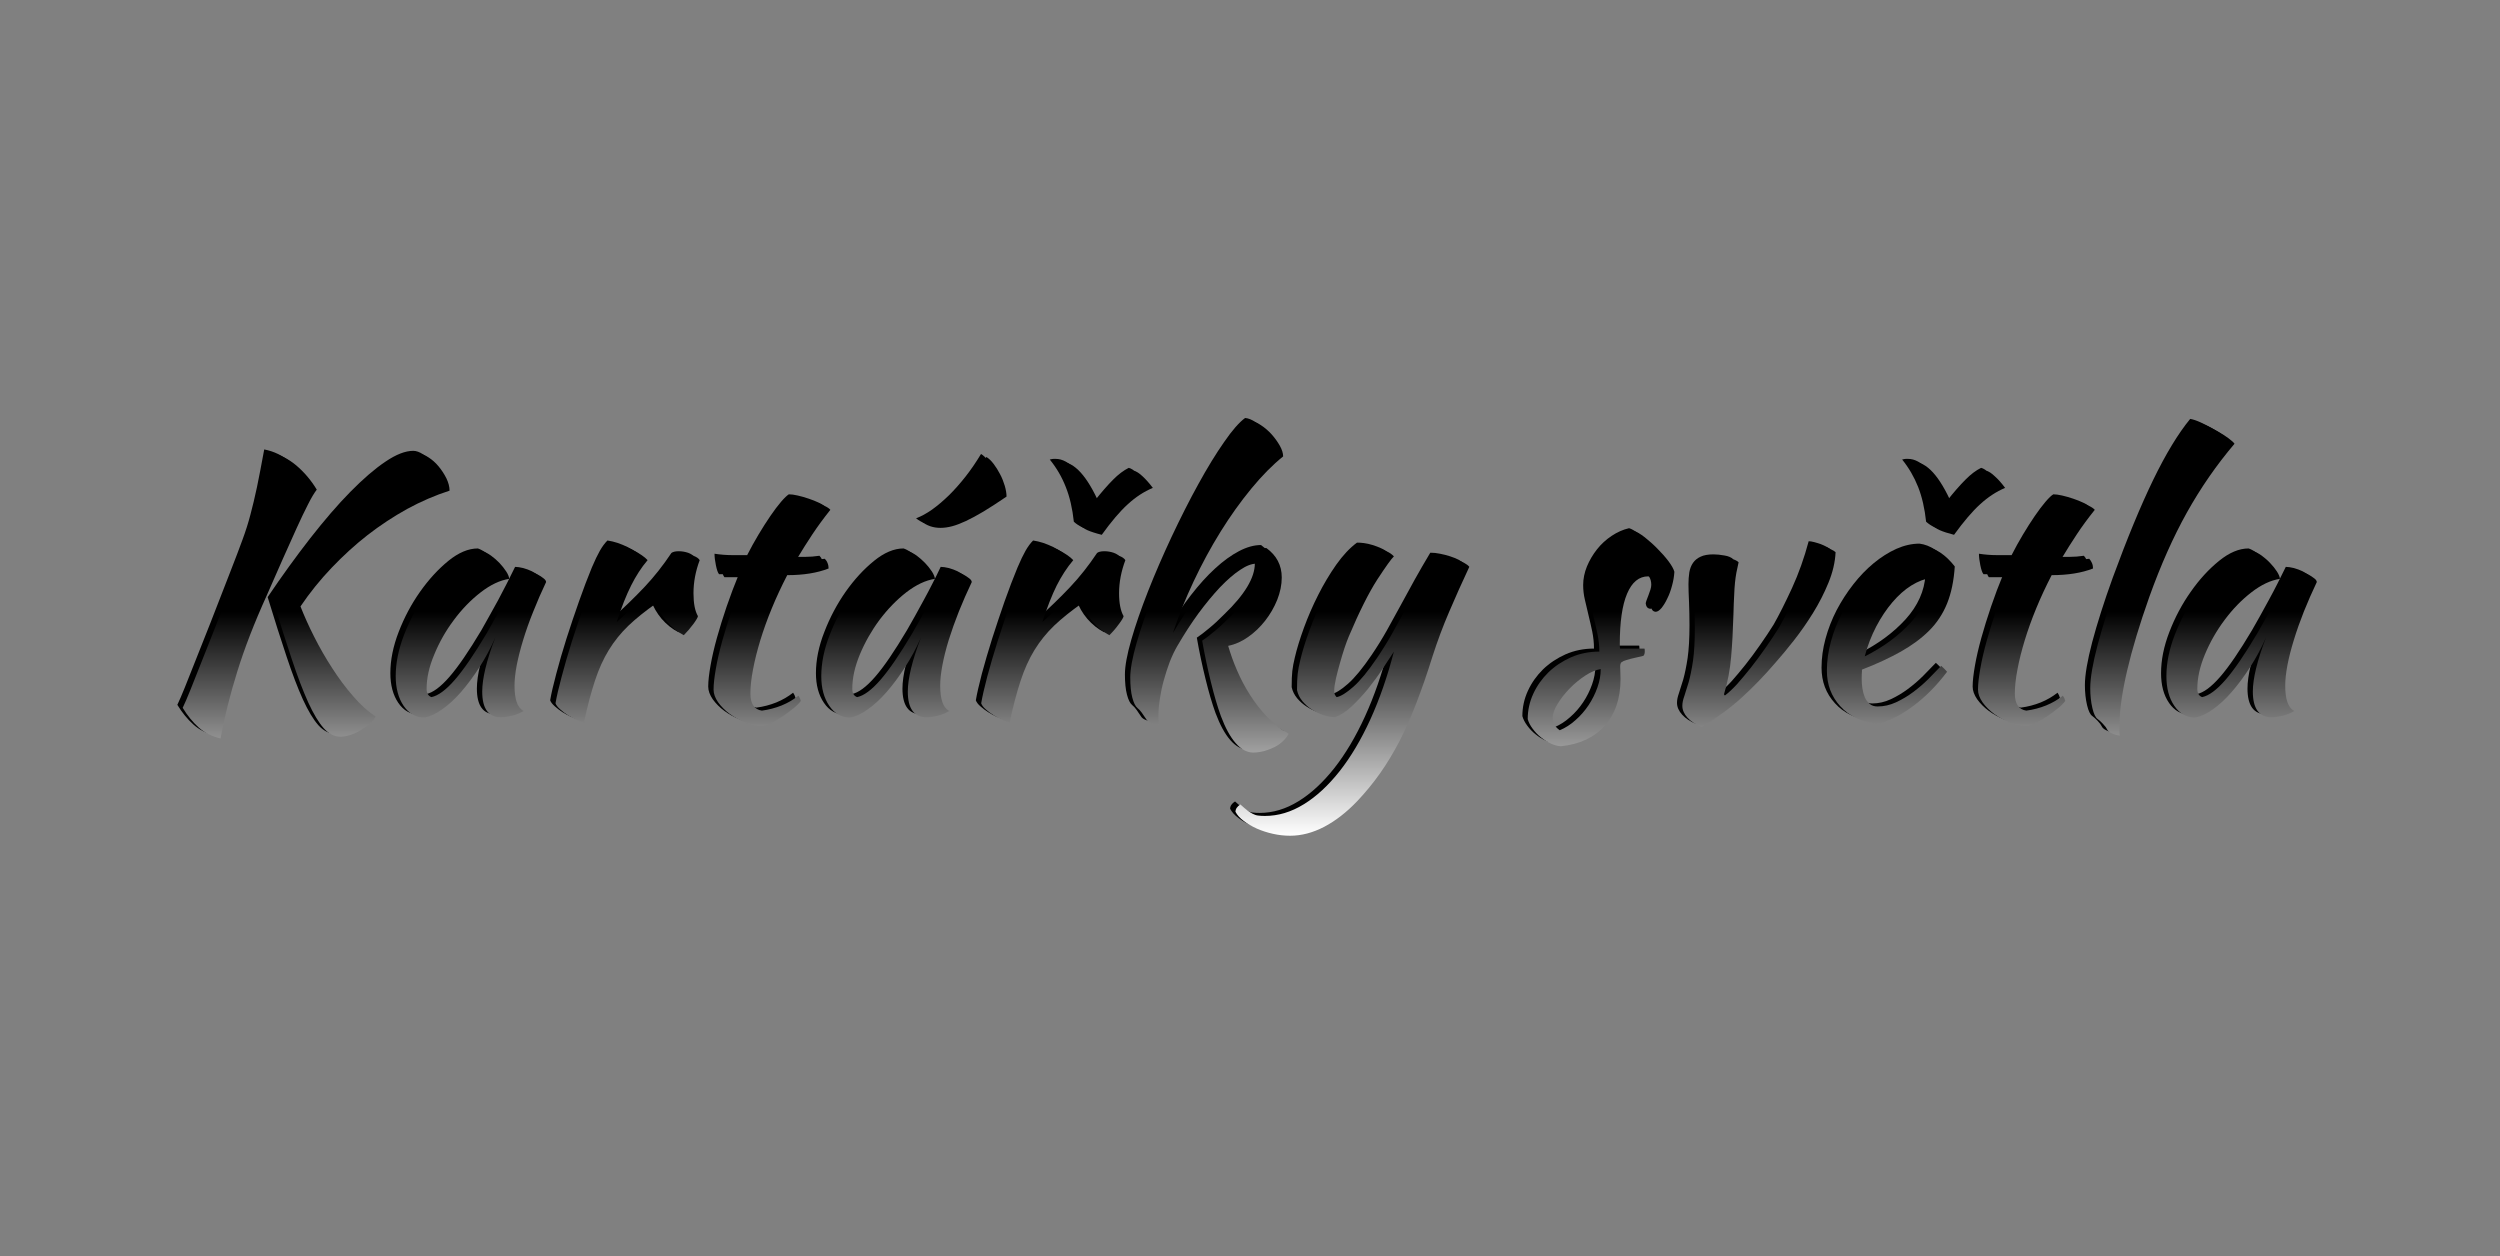 <?xml version="1.0" encoding="UTF-8" standalone="no"?>
<svg xmlns:inkscape="http://www.inkscape.org/namespaces/inkscape" xmlns:sodipodi="http://sodipodi.sourceforge.net/DTD/sodipodi-0.dtd" xmlns="http://www.w3.org/2000/svg" xmlns:svg="http://www.w3.org/2000/svg" xmlns:serif="http://www.serif.com/" width="100%" height="100%" viewBox="0 0 201 101" version="1.1" xml:space="preserve" style="fill-rule:evenodd;clip-rule:evenodd;stroke-linejoin:round;stroke-miterlimit:2" id="svg170" sodipodi:docname="KartarkySvetla_2.svg" inkscape:version="1.2.2 (b0a84865, 2022-12-01)">
    <rect x="0" y="0" width="201" height="101" fill="#808080" stroke="none"/>
    <g transform="matrix(1,0,0,1,-2980,-620)" id="g68">
        <g transform="matrix(1,0,0,1,2980.98,620.628)" id="g66">
            <rect id="Artboard1" x="0" y="0" width="200" height="100" style="fill:none"></rect>
            <g id="Artboard11" serif:id="Artboard1">
                <g transform="matrix(1,0,0,1,0.211,0.121)" id="g63">
                    <g transform="matrix(0.744,0,0,0.744,-2323.8,-721.56)" id="g31">
                        <path d="M3150.71,1033.36C3152.26,1031.06 3153.8,1028.94 3155.31,1027C3156.83,1025.06 3158.27,1023.38 3159.65,1021.98C3161.03,1020.58 3162.29,1019.49 3163.44,1018.72C3164.59,1017.94 3165.59,1017.55 3166.45,1017.55C3166.77,1017.55 3167.13,1017.68 3167.51,1017.93C3167.9,1018.18 3168.27,1018.5 3168.6,1018.9C3168.94,1019.31 3169.22,1019.74 3169.45,1020.2C3169.67,1020.66 3169.79,1021.11 3169.79,1021.53C3168.24,1022.03 3166.71,1022.69 3165.22,1023.5C3163.74,1024.32 3162.31,1025.26 3160.94,1026.32C3159.58,1027.38 3158.28,1028.57 3157.04,1029.87C3155.8,1031.17 3154.68,1032.56 3153.68,1034.04C3154.08,1035.06 3154.57,1036.16 3155.16,1037.32C3155.75,1038.49 3156.39,1039.61 3157.1,1040.7C3157.8,1041.79 3158.55,1042.8 3159.35,1043.72C3160.15,1044.65 3160.96,1045.39 3161.79,1045.94C3161.66,1046.21 3161.45,1046.48 3161.15,1046.73C3160.85,1046.98 3160.53,1047.21 3160.17,1047.42C3159.82,1047.64 3159.45,1047.81 3159.07,1047.93C3158.68,1048.06 3158.32,1048.12 3158,1048.12C3157.35,1048.12 3156.74,1047.81 3156.19,1047.2C3155.64,1046.58 3155.09,1045.66 3154.52,1044.42C3153.96,1043.18 3153.37,1041.64 3152.76,1039.8C3152.14,1037.96 3151.46,1035.81 3150.71,1033.36ZM3145.04,1048.31C3144.09,1048.08 3143.3,1047.69 3142.68,1047.12C3142.05,1046.56 3141.47,1045.85 3140.95,1045C3141.18,1044.53 3141.44,1043.9 3141.76,1043.12C3142.07,1042.35 3142.45,1041.39 3142.9,1040.25C3143.35,1039.11 3143.89,1037.75 3144.52,1036.16C3145.14,1034.57 3145.87,1032.71 3146.69,1030.58C3147.22,1029.23 3147.65,1028.09 3147.99,1027.16C3148.33,1026.24 3148.62,1025.33 3148.85,1024.44C3149.09,1023.55 3149.32,1022.57 3149.55,1021.5C3149.77,1020.42 3150.04,1019.06 3150.34,1017.4C3151.39,1017.6 3152.35,1018.07 3153.21,1018.79C3154.07,1019.52 3154.82,1020.39 3155.44,1021.42C3155.17,1021.77 3154.85,1022.3 3154.49,1023.02C3154.12,1023.73 3153.72,1024.59 3153.26,1025.59C3152.82,1026.59 3152.31,1027.7 3151.76,1028.93C3151.21,1030.16 3150.64,1031.46 3150.04,1032.84C3148.68,1035.84 3147.62,1038.59 3146.85,1041.08C3146.07,1043.57 3145.47,1045.98 3145.04,1048.31Z" style="fill-rule:nonzero" id="path3"></path>
                        <path d="M3177.45,1030.09C3177.7,1030.09 3177.99,1030.14 3178.33,1030.22C3178.67,1030.31 3178.97,1030.43 3179.25,1030.56C3179.53,1030.7 3179.76,1030.85 3179.94,1031C3180.13,1031.14 3180.22,1031.28 3180.22,1031.41C3179.72,1032.46 3179.26,1033.52 3178.84,1034.58C3178.41,1035.64 3178.05,1036.66 3177.75,1037.64C3177.45,1038.62 3177.22,1039.53 3177.05,1040.38C3176.89,1041.23 3176.81,1041.97 3176.81,1042.6C3176.81,1043.3 3176.88,1043.88 3177.03,1044.34C3177.18,1044.81 3177.43,1045.14 3177.78,1045.34C3177.48,1045.54 3177.1,1045.7 3176.62,1045.83C3176.14,1045.95 3175.72,1046.02 3175.34,1046.02C3173.99,1046.02 3173.32,1045.09 3173.32,1043.24C3173.32,1041.81 3173.79,1039.86 3174.74,1037.38C3174.24,1038.53 3173.67,1039.6 3173.02,1040.61C3172.37,1041.62 3171.7,1042.51 3171.03,1043.29C3170.35,1044.06 3169.67,1044.69 3168.98,1045.17C3168.29,1045.66 3167.66,1045.95 3167.08,1046.05C3166.16,1046.05 3165.41,1045.63 3164.83,1044.79C3164.26,1043.95 3163.97,1042.87 3163.97,1041.57C3163.97,1040.16 3164.27,1038.67 3164.87,1037.12C3165.47,1035.56 3166.24,1034.11 3167.18,1032.78C3168.12,1031.45 3169.14,1030.34 3170.24,1029.44C3171.34,1028.55 3172.4,1028.1 3173.43,1028.1C3173.68,1028.18 3173.96,1028.33 3174.27,1028.55C3174.59,1028.78 3174.89,1029.04 3175.18,1029.34C3175.46,1029.64 3175.71,1029.95 3175.91,1030.26C3176.11,1030.57 3176.22,1030.84 3176.24,1031.06C3175.24,1031.21 3174.21,1031.7 3173.15,1032.52C3172.08,1033.35 3171.12,1034.34 3170.26,1035.5C3169.39,1036.66 3168.68,1037.91 3168.14,1039.23C3167.58,1040.55 3167.31,1041.79 3167.31,1042.94C3167.31,1043.41 3167.48,1043.71 3167.83,1043.84C3168.56,1043.69 3169.4,1043.07 3170.35,1041.98C3171.3,1040.89 3172.45,1039.21 3173.81,1036.93C3174.06,1036.48 3174.34,1035.98 3174.65,1035.43C3174.96,1034.88 3175.28,1034.3 3175.61,1033.7C3175.93,1033.1 3176.25,1032.49 3176.56,1031.88C3176.88,1031.26 3177.17,1030.67 3177.45,1030.09Z" style="fill-rule:nonzero" id="path5"></path>
                        <path d="M3181.24,1044.51C3181.36,1043.79 3181.58,1042.83 3181.9,1041.64C3182.21,1040.45 3182.58,1039.19 3183,1037.85C3183.43,1036.51 3183.88,1035.16 3184.36,1033.81C3184.83,1032.46 3185.3,1031.25 3185.74,1030.17C3186.07,1029.39 3186.36,1028.79 3186.61,1028.35C3186.86,1027.91 3187.13,1027.54 3187.43,1027.24C3187.78,1027.29 3188.15,1027.38 3188.52,1027.5C3188.9,1027.63 3189.26,1027.78 3189.61,1027.95C3189.96,1028.13 3190.28,1028.31 3190.55,1028.5C3190.83,1028.69 3191.04,1028.87 3191.19,1029.04C3190.51,1029.84 3189.92,1030.76 3189.41,1031.78C3188.89,1032.81 3188.37,1034.12 3187.85,1035.73C3189.2,1034.53 3190.39,1033.37 3191.43,1032.27C3192.47,1031.17 3193.44,1029.94 3194.34,1028.59C3194.49,1028.47 3194.76,1028.4 3195.13,1028.4C3195.48,1028.4 3195.82,1028.46 3196.15,1028.57C3196.47,1028.69 3196.7,1028.84 3196.82,1029.04C3196.37,1030.24 3196.15,1031.43 3196.15,1032.61C3196.15,1033.71 3196.31,1034.54 3196.63,1035.09C3196.61,1035.24 3196.44,1035.53 3196.13,1035.95C3195.81,1036.38 3195.47,1036.78 3195.1,1037.15C3194.42,1036.8 3193.82,1036.32 3193.29,1035.71C3192.77,1035.09 3192.38,1034.42 3192.13,1033.7C3190.95,1034.53 3189.95,1035.33 3189.12,1036.12C3188.3,1036.91 3187.59,1037.79 3187,1038.75C3186.41,1039.71 3185.91,1040.82 3185.5,1042.07C3185.09,1043.32 3184.69,1044.81 3184.32,1046.54C3184.09,1046.52 3183.82,1046.43 3183.51,1046.3C3183.2,1046.16 3182.89,1045.99 3182.57,1045.79C3182.26,1045.59 3181.98,1045.38 3181.73,1045.15C3181.48,1044.93 3181.31,1044.71 3181.24,1044.51Z" style="fill-rule:nonzero" id="path7"></path>
                        <path d="M3199.49,1030.88C3199.36,1030.73 3199.25,1030.41 3199.15,1029.92C3199.05,1029.44 3199,1029.02 3199,1028.67C3199.65,1028.77 3200.28,1028.82 3200.88,1028.82L3202.53,1028.82C3202.91,1028.08 3203.31,1027.34 3203.75,1026.61C3204.19,1025.88 3204.61,1025.21 3205.03,1024.6C3205.44,1024 3205.83,1023.48 3206.19,1023.06C3206.55,1022.64 3206.84,1022.37 3207.03,1022.25C3207.29,1022.25 3207.61,1022.29 3207.99,1022.38C3208.38,1022.47 3208.78,1022.58 3209.18,1022.72C3209.58,1022.85 3209.94,1023 3210.26,1023.15C3210.59,1023.3 3210.82,1023.45 3210.94,1023.6C3210.19,1024.54 3209.55,1025.42 3209.01,1026.23C3208.47,1027.04 3207.89,1027.96 3207.26,1029.01L3208.78,1029.01C3209.29,1029.01 3209.81,1028.97 3210.34,1028.89C3210.47,1029.02 3210.57,1029.17 3210.64,1029.36C3210.72,1029.55 3210.75,1029.74 3210.75,1029.94C3209.53,1030.42 3208.04,1030.66 3206.28,1030.66C3205.66,1031.86 3205.1,1033.06 3204.61,1034.25C3204.12,1035.44 3203.71,1036.59 3203.37,1037.7C3203.04,1038.8 3202.77,1039.84 3202.59,1040.82C3202.4,1041.8 3202.3,1042.68 3202.3,1043.46C3202.3,1044.56 3202.72,1045.18 3203.54,1045.3C3204.29,1045.2 3205.01,1045.01 3205.68,1044.74C3206.36,1044.46 3206.96,1044.11 3207.49,1043.69C3207.64,1043.91 3207.72,1044.1 3207.75,1044.25C3207.6,1044.47 3207.34,1044.74 3206.98,1045.03C3206.62,1045.33 3206.22,1045.62 3205.8,1045.91C3205.37,1046.19 3204.96,1046.44 3204.56,1046.64C3204.16,1046.84 3203.86,1046.95 3203.66,1046.97C3203.03,1046.97 3202.4,1046.85 3201.78,1046.6C3201.15,1046.35 3200.58,1046.03 3200.07,1045.66C3199.56,1045.28 3199.14,1044.86 3198.81,1044.4C3198.49,1043.93 3198.32,1043.48 3198.32,1043.03C3198.32,1042.42 3198.41,1041.66 3198.57,1040.75C3198.73,1039.84 3198.96,1038.84 3199.26,1037.76C3199.56,1036.68 3199.91,1035.56 3200.31,1034.38C3200.72,1033.2 3201.15,1032.04 3201.63,1030.88L3199.49,1030.88Z" style="fill-rule:nonzero" id="path9"></path>
                        <path d="M3223.44,1030.09C3223.69,1030.09 3223.99,1030.14 3224.33,1030.22C3224.66,1030.31 3224.97,1030.43 3225.25,1030.56C3225.52,1030.7 3225.75,1030.85 3225.94,1031C3226.13,1031.14 3226.22,1031.28 3226.22,1031.41C3225.72,1032.46 3225.26,1033.52 3224.83,1034.58C3224.41,1035.64 3224.05,1036.66 3223.74,1037.64C3223.44,1038.62 3223.21,1039.53 3223.05,1040.38C3222.89,1041.23 3222.81,1041.97 3222.81,1042.6C3222.81,1043.3 3222.88,1043.88 3223.03,1044.34C3223.18,1044.81 3223.43,1045.14 3223.78,1045.34C3223.48,1045.54 3223.09,1045.7 3222.62,1045.83C3222.14,1045.95 3221.72,1046.02 3221.34,1046.02C3219.99,1046.02 3219.31,1045.09 3219.31,1043.24C3219.31,1041.81 3219.79,1039.86 3220.74,1037.38C3220.24,1038.53 3219.66,1039.6 3219.01,1040.61C3218.36,1041.62 3217.7,1042.51 3217.02,1043.29C3216.35,1044.06 3215.66,1044.69 3214.98,1045.17C3214.29,1045.66 3213.66,1045.95 3213.08,1046.05C3212.15,1046.05 3211.4,1045.63 3210.83,1044.79C3210.25,1043.95 3209.96,1042.87 3209.96,1041.57C3209.96,1040.16 3210.26,1038.67 3210.87,1037.12C3211.47,1035.56 3212.24,1034.11 3213.17,1032.78C3214.11,1031.45 3215.13,1030.34 3216.24,1029.44C3217.34,1028.55 3218.4,1028.1 3219.43,1028.1C3219.68,1028.18 3219.96,1028.33 3220.27,1028.55C3220.58,1028.78 3220.88,1029.04 3221.17,1029.34C3221.46,1029.64 3221.7,1029.95 3221.91,1030.26C3222.11,1030.57 3222.22,1030.84 3222.24,1031.06C3221.24,1031.21 3220.21,1031.7 3219.14,1032.52C3218.08,1033.35 3217.12,1034.34 3216.25,1035.5C3215.39,1036.66 3214.68,1037.91 3214.13,1039.23C3213.58,1040.55 3213.31,1041.79 3213.31,1042.94C3213.31,1043.41 3213.48,1043.71 3213.83,1043.84C3214.56,1043.69 3215.4,1043.07 3216.35,1041.98C3217.3,1040.89 3218.45,1039.21 3219.8,1036.93C3220.05,1036.48 3220.33,1035.98 3220.65,1035.43C3220.96,1034.88 3221.28,1034.3 3221.6,1033.7C3221.93,1033.1 3222.25,1032.49 3222.56,1031.88C3222.88,1031.26 3223.17,1030.67 3223.44,1030.09ZM3227.8,1017.89C3228.05,1018.04 3228.31,1018.28 3228.57,1018.62C3228.83,1018.96 3229.07,1019.34 3229.28,1019.75C3229.5,1020.16 3229.66,1020.58 3229.79,1021.01C3229.91,1021.43 3229.98,1021.82 3229.98,1022.17C3229.03,1022.82 3228.19,1023.36 3227.48,1023.79C3226.77,1024.21 3226.13,1024.56 3225.57,1024.82C3225,1025.08 3224.51,1025.27 3224.08,1025.38C3223.66,1025.49 3223.24,1025.55 3222.84,1025.55C3222.04,1025.55 3221.35,1025.31 3220.78,1024.84C3221.33,1024.64 3221.91,1024.32 3222.51,1023.9C3223.11,1023.47 3223.71,1022.96 3224.33,1022.36C3224.94,1021.76 3225.54,1021.08 3226.13,1020.33C3226.72,1019.58 3227.27,1018.77 3227.8,1017.89Z" style="fill-rule:nonzero" id="path11"></path>
                        <path d="M3227.24,1044.51C3227.36,1043.79 3227.58,1042.83 3227.89,1041.64C3228.21,1040.45 3228.58,1039.19 3229,1037.85C3229.43,1036.51 3229.88,1035.16 3230.35,1033.81C3230.83,1032.46 3231.29,1031.25 3231.74,1030.17C3232.07,1029.39 3232.36,1028.79 3232.61,1028.35C3232.86,1027.91 3233.13,1027.54 3233.43,1027.24C3233.78,1027.29 3234.14,1027.38 3234.52,1027.5C3234.9,1027.63 3235.26,1027.78 3235.61,1027.95C3235.96,1028.13 3236.27,1028.31 3236.55,1028.5C3236.82,1028.69 3237.04,1028.87 3237.19,1029.04C3236.51,1029.84 3235.92,1030.76 3235.4,1031.78C3234.89,1032.81 3234.37,1034.12 3233.85,1035.73C3235.2,1034.53 3236.39,1033.37 3237.43,1032.27C3238.47,1031.17 3239.44,1029.94 3240.34,1028.59C3240.49,1028.47 3240.75,1028.4 3241.13,1028.4C3241.48,1028.4 3241.82,1028.46 3242.14,1028.57C3242.47,1028.69 3242.69,1028.84 3242.82,1029.04C3242.37,1030.24 3242.14,1031.43 3242.14,1032.61C3242.14,1033.71 3242.31,1034.54 3242.63,1035.09C3242.61,1035.24 3242.44,1035.53 3242.12,1035.95C3241.81,1036.38 3241.47,1036.78 3241.09,1037.15C3240.42,1036.8 3239.82,1036.32 3239.29,1035.71C3238.76,1035.09 3238.38,1034.42 3238.13,1033.7C3236.95,1034.53 3235.95,1035.33 3235.12,1036.12C3234.3,1036.91 3233.59,1037.79 3233,1038.75C3232.41,1039.71 3231.91,1040.82 3231.5,1042.07C3231.09,1043.32 3230.69,1044.81 3230.32,1046.54C3230.09,1046.52 3229.82,1046.43 3229.51,1046.3C3229.2,1046.16 3228.88,1045.99 3228.57,1045.79C3228.26,1045.59 3227.97,1045.38 3227.72,1045.15C3227.47,1044.93 3227.31,1044.71 3227.24,1044.51ZM3240.27,1026.3C3239.59,1026.13 3239.08,1025.96 3238.74,1025.81C3238.41,1025.66 3238.1,1025.46 3237.83,1025.21C3237.68,1023.79 3237.39,1022.53 3236.96,1021.46C3236.54,1020.38 3235.96,1019.39 3235.23,1018.49C3235.43,1018.44 3235.57,1018.42 3235.65,1018.42L3235.87,1018.42C3237.3,1018.42 3238.69,1019.94 3240.04,1023C3240.82,1022.02 3241.49,1021.25 3242.07,1020.67C3242.64,1020.09 3243.21,1019.67 3243.76,1019.39C3244.01,1019.44 3244.32,1019.64 3244.68,1019.98C3245.04,1020.31 3245.41,1020.73 3245.79,1021.23C3244.83,1021.63 3243.93,1022.22 3243.08,1023C3242.23,1023.77 3241.29,1024.88 3240.27,1026.3Z" style="fill-rule:nonzero" id="path13"></path>
                        <path d="M3243.35,1041.71C3243.35,1040.81 3243.58,1039.56 3244.04,1037.96C3244.5,1036.36 3245.11,1034.61 3245.86,1032.7C3246.61,1030.8 3247.46,1028.84 3248.41,1026.81C3249.37,1024.78 3250.32,1022.89 3251.29,1021.14C3252.25,1019.39 3253.18,1017.87 3254.07,1016.6C3254.95,1015.32 3255.71,1014.46 3256.34,1014C3256.69,1014.03 3257.07,1014.18 3257.48,1014.46C3257.89,1014.73 3258.28,1015.06 3258.63,1015.45C3258.98,1015.84 3259.27,1016.25 3259.51,1016.67C3259.75,1017.1 3259.87,1017.48 3259.87,1017.83C3258.74,1018.74 3257.6,1019.89 3256.43,1021.31C3255.27,1022.72 3254.16,1024.27 3253.11,1025.96C3252.06,1027.65 3251.09,1029.44 3250.2,1031.33C3249.31,1033.22 3248.56,1035.08 3247.96,1036.91C3248.76,1035.53 3249.6,1034.28 3250.48,1033.15C3251.36,1032.02 3252.23,1031.05 3253.11,1030.25C3253.98,1029.45 3254.84,1028.83 3255.68,1028.39C3256.52,1027.95 3257.31,1027.73 3258.06,1027.73C3259.16,1028.53 3259.72,1029.59 3259.72,1030.91C3259.72,1031.71 3259.55,1032.52 3259.23,1033.33C3258.9,1034.14 3258.47,1034.89 3257.93,1035.58C3257.39,1036.27 3256.78,1036.86 3256.09,1037.34C3255.4,1037.83 3254.68,1038.15 3253.93,1038.3C3254.18,1039.17 3254.5,1040.06 3254.89,1040.96C3255.28,1041.87 3255.74,1042.74 3256.28,1043.59C3256.82,1044.44 3257.43,1045.23 3258.12,1045.96C3258.81,1046.68 3259.59,1047.3 3260.47,1047.8C3260.34,1048.05 3260.15,1048.3 3259.9,1048.55C3259.65,1048.8 3259.35,1049.02 3259,1049.21C3258.65,1049.39 3258.27,1049.54 3257.86,1049.66C3257.44,1049.77 3257.04,1049.83 3256.64,1049.83C3255.96,1049.83 3255.33,1049.49 3254.74,1048.81C3254.15,1048.14 3253.62,1047.16 3253.14,1045.88C3252.77,1044.86 3252.41,1043.63 3252.06,1042.2C3251.71,1040.78 3251.39,1039.29 3251.12,1037.74C3251.47,1037.51 3251.91,1037.18 3252.43,1036.74C3252.96,1036.31 3253.51,1035.8 3254.08,1035.22C3256.29,1033.1 3257.39,1031.27 3257.39,1029.72C3257.39,1029.52 3257.25,1029.42 3256.97,1029.42C3256.47,1029.42 3255.89,1029.64 3255.21,1030.1C3254.53,1030.55 3253.82,1031.17 3253.05,1031.97C3252.29,1032.78 3251.51,1033.72 3250.72,1034.79C3249.93,1035.87 3249.18,1037.04 3248.45,1038.29C3248.15,1038.79 3247.88,1039.37 3247.62,1040.02C3247.38,1040.67 3247.16,1041.34 3246.97,1042.03C3246.78,1042.72 3246.64,1043.4 3246.54,1044.08C3246.44,1044.76 3246.39,1045.38 3246.39,1045.96C3246.39,1046.31 3246.42,1046.6 3246.5,1046.82C3245.72,1046.75 3245.25,1046.55 3245.07,1046.22C3244.87,1045.92 3244.7,1045.68 3244.57,1045.49C3244.43,1045.3 3244.28,1045.14 3244.13,1045.02C3243.91,1044.84 3243.72,1044.47 3243.57,1043.89C3243.42,1043.32 3243.35,1042.59 3243.35,1041.71Z" style="fill-rule:nonzero" id="path15"></path>
                        <path d="M3276.01,1039.44C3275.44,1041.27 3274.86,1042.94 3274.28,1044.44C3273.71,1045.94 3273.1,1047.32 3272.45,1048.59C3271.79,1049.85 3271.09,1051.02 3270.34,1052.08C3269.59,1053.14 3268.76,1054.15 3267.86,1055.1C3266.71,1056.3 3265.52,1057.22 3264.3,1057.86C3263.07,1058.5 3261.84,1058.82 3260.62,1058.82C3259.99,1058.82 3259.37,1058.75 3258.76,1058.61C3258.14,1058.47 3257.57,1058.29 3257.03,1058.05C3256.49,1057.81 3256.02,1057.54 3255.61,1057.22C3255.19,1056.91 3254.9,1056.58 3254.72,1056.23C3254.72,1055.93 3254.9,1055.66 3255.25,1055.44C3255.55,1055.71 3255.8,1055.93 3256,1056.08C3256.2,1056.23 3256.39,1056.35 3256.58,1056.45C3256.77,1056.55 3256.97,1056.62 3257.18,1056.64C3257.39,1056.67 3257.64,1056.68 3257.91,1056.68C3259.34,1056.68 3260.74,1056.26 3262.1,1055.42C3263.47,1054.58 3264.75,1053.39 3265.97,1051.85C3267.18,1050.31 3268.29,1048.45 3269.29,1046.26C3270.29,1044.07 3271.14,1041.62 3271.84,1038.92C3271.52,1039.42 3271.12,1040.03 3270.64,1040.75C3270.17,1041.48 3269.64,1042.19 3269.07,1042.91C3268.49,1043.62 3267.89,1044.26 3267.28,1044.84C3266.67,1045.41 3266.07,1045.8 3265.5,1046C3265.1,1046 3264.68,1045.93 3264.24,1045.79C3263.8,1045.65 3263.39,1045.45 3263,1045.2C3262.61,1044.95 3262.27,1044.65 3261.97,1044.3C3261.67,1043.94 3261.47,1043.54 3261.37,1043.09C3261.37,1042.36 3261.39,1041.78 3261.44,1041.34C3261.49,1040.9 3261.58,1040.42 3261.71,1039.89C3261.93,1038.94 3262.26,1037.87 3262.7,1036.66C3263.14,1035.46 3263.65,1034.28 3264.24,1033.12C3264.83,1031.95 3265.48,1030.86 3266.19,1029.85C3266.91,1028.84 3267.65,1028.04 3268.43,1027.47C3268.63,1027.47 3268.88,1027.48 3269.18,1027.52C3269.48,1027.56 3269.79,1027.63 3270.12,1027.73C3270.44,1027.83 3270.76,1027.95 3271.06,1028.09C3271.36,1028.22 3271.62,1028.4 3271.84,1028.63C3271.57,1028.88 3270.97,1029.72 3270.04,1031.14C3269.12,1032.57 3268.09,1034.62 3266.96,1037.3C3266.84,1037.58 3266.69,1037.98 3266.51,1038.51C3266.34,1039.03 3266.17,1039.58 3266.01,1040.16C3265.84,1040.73 3265.7,1041.3 3265.57,1041.85C3265.45,1042.4 3265.39,1042.84 3265.39,1043.16C3265.39,1043.36 3265.42,1043.51 3265.48,1043.61C3265.54,1043.71 3265.6,1043.79 3265.65,1043.84C3266.1,1043.76 3266.7,1043.39 3267.45,1042.73C3268.2,1042.07 3269.05,1041.03 3270,1039.63C3270.61,1038.73 3271.16,1037.84 3271.66,1036.95C3272.16,1036.06 3272.65,1035.16 3273.14,1034.26C3273.63,1033.36 3274.14,1032.43 3274.66,1031.48C3275.19,1030.53 3275.75,1029.56 3276.35,1028.56C3276.68,1028.56 3277.03,1028.59 3277.4,1028.67C3277.78,1028.74 3278.14,1028.84 3278.49,1028.95C3278.84,1029.06 3279.15,1029.19 3279.41,1029.32C3279.67,1029.46 3279.87,1029.61 3279.99,1029.76C3279.22,1031.41 3278.49,1033.02 3277.82,1034.6C3277.14,1036.18 3276.54,1037.79 3276.01,1039.44Z" style="fill-rule:nonzero" id="path17"></path>
                        <path d="M3302.15,1030.3C3302.12,1030.78 3302.04,1031.27 3301.9,1031.78C3301.76,1032.3 3301.6,1032.76 3301.39,1033.17C3301.2,1033.59 3300.98,1033.93 3300.76,1034.21C3300.53,1034.48 3300.32,1034.62 3300.12,1034.62C3299.84,1034.59 3299.68,1034.41 3299.63,1034.06C3299.63,1033.98 3299.66,1033.86 3299.72,1033.7C3299.79,1033.54 3299.86,1033.36 3299.93,1033.15C3300.01,1032.95 3300.08,1032.75 3300.14,1032.55C3300.2,1032.35 3300.23,1032.18 3300.23,1032.03C3300.23,1031.68 3300.15,1031.38 3299.99,1031.14C3299.82,1030.91 3299.61,1030.79 3299.33,1030.79C3298.33,1030.79 3297.57,1031.41 3297.04,1032.66C3296.51,1033.9 3296.25,1035.73 3296.25,1038.15C3296.25,1038.4 3296.26,1038.55 3296.29,1038.6L3298.92,1038.6C3298.94,1038.65 3298.95,1038.75 3298.95,1038.9C3298.95,1039.12 3298.9,1039.28 3298.8,1039.38C3298.23,1039.51 3297.77,1039.61 3297.43,1039.7C3297.1,1039.79 3296.84,1039.87 3296.66,1039.94C3296.49,1040.02 3296.38,1040.1 3296.35,1040.19C3296.31,1040.27 3296.29,1040.39 3296.29,1040.54C3296.29,1040.74 3296.3,1040.94 3296.31,1041.14C3296.32,1041.34 3296.33,1041.59 3296.33,1041.89C3296.33,1043.98 3295.76,1045.66 3294.62,1046.94C3293.48,1048.21 3291.89,1048.95 3289.87,1049.15C3289.52,1049.12 3289.15,1049.03 3288.78,1048.85C3288.4,1048.67 3288.05,1048.45 3287.71,1048.17C3287.37,1047.9 3287.08,1047.59 3286.83,1047.25C3286.58,1046.92 3286.4,1046.57 3286.3,1046.22C3286.3,1045.26 3286.5,1044.35 3286.9,1043.48C3287.3,1042.61 3287.85,1041.84 3288.53,1041.17C3289.22,1040.5 3290.04,1039.96 3290.97,1039.54C3291.91,1039.13 3292.93,1038.92 3294.04,1038.92C3294.04,1038.29 3293.97,1037.67 3293.85,1037.07C3293.72,1036.47 3293.59,1035.88 3293.45,1035.32C3293.32,1034.75 3293.18,1034.2 3293.06,1033.66C3292.93,1033.12 3292.87,1032.58 3292.87,1032.05C3292.87,1031.38 3293.01,1030.7 3293.28,1030.04C3293.56,1029.37 3293.92,1028.76 3294.37,1028.19C3294.82,1027.62 3295.35,1027.14 3295.95,1026.74C3296.55,1026.34 3297.18,1026.06 3297.83,1025.91C3298.1,1025.98 3298.47,1026.2 3298.94,1026.56C3299.4,1026.93 3299.86,1027.33 3300.31,1027.79C3300.76,1028.24 3301.16,1028.69 3301.51,1029.15C3301.86,1029.62 3302.07,1030 3302.15,1030.3ZM3289.76,1047.42C3290.36,1047.17 3290.93,1046.81 3291.46,1046.33C3292,1045.86 3292.47,1045.32 3292.87,1044.72C3293.27,1044.12 3293.59,1043.48 3293.83,1042.8C3294.07,1042.13 3294.19,1041.46 3294.19,1040.81C3293.68,1040.89 3293.13,1041.12 3292.53,1041.51C3291.93,1041.9 3291.37,1042.36 3290.84,1042.9C3290.32,1043.44 3289.88,1043.99 3289.53,1044.57C3289.18,1045.14 3289,1045.64 3289,1046.07C3289,1046.62 3289.25,1047.07 3289.76,1047.42Z" style="fill-rule:nonzero" id="path19"></path>
                        <path d="M3304.25,1031.97C3304.25,1031.52 3304.28,1031.1 3304.34,1030.69C3304.41,1030.29 3304.54,1029.95 3304.74,1029.66C3304.94,1029.37 3305.21,1029.15 3305.56,1028.99C3305.91,1028.82 3306.38,1028.74 3306.95,1028.74C3307.3,1028.74 3307.7,1028.78 3308.14,1028.86C3308.57,1028.93 3308.89,1029.07 3309.09,1029.27C3308.99,1029.69 3308.91,1030.07 3308.85,1030.39C3308.79,1030.72 3308.74,1031.08 3308.7,1031.46C3308.66,1031.85 3308.63,1032.32 3308.61,1032.85C3308.58,1033.39 3308.55,1034.09 3308.53,1034.94C3308.48,1036.64 3308.4,1038.16 3308.28,1039.5C3308.17,1040.84 3307.92,1042.17 3307.52,1043.5C3307.52,1043.6 3307.55,1043.65 3307.63,1043.65C3308,1043.37 3308.43,1042.97 3308.91,1042.45C3309.38,1041.92 3309.88,1041.33 3310.41,1040.66C3310.93,1040 3311.46,1039.29 3311.98,1038.54C3312.51,1037.79 3313,1037.05 3313.45,1036.33C3314.05,1035.28 3314.71,1033.96 3315.44,1032.38C3316.16,1030.81 3316.76,1029.12 3317.24,1027.32C3317.39,1027.32 3317.59,1027.35 3317.82,1027.41C3318.06,1027.47 3318.3,1027.55 3318.54,1027.63C3318.77,1027.72 3318.99,1027.82 3319.17,1027.92C3319.36,1028.02 3319.49,1028.1 3319.57,1028.18C3319.52,1029.26 3319.26,1030.36 3318.8,1031.48C3318.34,1032.61 3317.78,1033.7 3317.13,1034.75C3316.48,1035.8 3315.79,1036.79 3315.06,1037.72C3314.34,1038.64 3313.67,1039.44 3313.07,1040.12C3311.87,1041.52 3310.66,1042.77 3309.45,1043.87C3308.24,1044.98 3306.79,1046.04 3305.11,1047.07C3304.46,1046.82 3303.95,1046.48 3303.57,1046.07C3303.2,1045.66 3303.01,1045.23 3303.01,1044.78C3303.01,1044.47 3303.08,1044.13 3303.22,1043.74C3303.35,1043.36 3303.51,1042.85 3303.69,1042.24C3303.86,1041.63 3304.02,1040.86 3304.16,1039.93C3304.29,1039.01 3304.36,1037.83 3304.36,1036.4C3304.36,1035.58 3304.34,1034.74 3304.31,1033.9C3304.27,1033.07 3304.25,1032.42 3304.25,1031.97Z" style="fill-rule:nonzero" id="path21"></path>
                        <path d="M3332.45,1029.72C3332.35,1031.27 3332.07,1032.6 3331.62,1033.72C3331.17,1034.83 3330.53,1035.81 3329.69,1036.65C3328.85,1037.49 3327.83,1038.24 3326.63,1038.92C3325.43,1039.59 3324.03,1040.25 3322.42,1040.87C3322.42,1041.02 3322.42,1041.18 3322.4,1041.34C3322.39,1041.5 3322.39,1041.67 3322.39,1041.85C3322.39,1042.17 3322.41,1042.51 3322.46,1042.86C3322.51,1043.21 3322.6,1043.54 3322.72,1043.84C3322.85,1044.14 3323.02,1044.38 3323.25,1044.57C3323.47,1044.76 3323.76,1044.85 3324.11,1044.85C3324.79,1044.85 3325.45,1044.7 3326.1,1044.4C3326.75,1044.1 3327.37,1043.73 3327.96,1043.29C3328.55,1042.85 3329.1,1042.38 3329.61,1041.87C3330.13,1041.35 3330.58,1040.88 3330.98,1040.46C3331.23,1040.68 3331.45,1040.9 3331.62,1041.1C3330.49,1042.6 3329.26,1043.84 3327.92,1044.83C3326.58,1045.82 3325.31,1046.45 3324.11,1046.73C3322.39,1046.53 3321.04,1045.9 3320.08,1044.83C3319.11,1043.77 3318.63,1042.49 3318.63,1040.98C3318.63,1039.96 3318.77,1038.91 3319.06,1037.85C3319.35,1036.78 3319.75,1035.76 3320.26,1034.77C3320.78,1033.78 3321.38,1032.85 3322.07,1031.97C3322.75,1031.1 3323.49,1030.33 3324.28,1029.68C3325.07,1029.03 3325.88,1028.52 3326.72,1028.14C3327.56,1027.77 3328.39,1027.58 3329.22,1027.58C3330.37,1027.73 3331.45,1028.44 3332.45,1029.72ZM3329.86,1030.96C3329.18,1031.06 3328.48,1031.33 3327.75,1031.78C3327.03,1032.23 3326.35,1032.84 3325.71,1033.59C3325.07,1034.34 3324.49,1035.21 3323.96,1036.21C3323.44,1037.22 3323.02,1038.29 3322.72,1039.44C3324.72,1038.44 3326.39,1037.21 3327.72,1035.75C3329.04,1034.28 3329.76,1032.68 3329.86,1030.96ZM3332.37,1026.3C3331.7,1026.13 3331.19,1025.96 3330.85,1025.81C3330.51,1025.66 3330.21,1025.46 3329.93,1025.21C3329.78,1023.79 3329.49,1022.53 3329.07,1021.46C3328.64,1020.38 3328.07,1019.39 3327.34,1018.49C3327.54,1018.44 3327.68,1018.42 3327.75,1018.42L3327.98,1018.42C3329.41,1018.42 3330.8,1019.94 3332.15,1023C3332.92,1022.02 3333.6,1021.25 3334.18,1020.67C3334.75,1020.09 3335.31,1019.67 3335.87,1019.39C3336.12,1019.44 3336.42,1019.64 3336.78,1019.98C3337.15,1020.31 3337.52,1020.73 3337.89,1021.23C3336.94,1021.63 3336.04,1022.22 3335.19,1023C3334.34,1023.77 3333.4,1024.88 3332.37,1026.3Z" style="fill-rule:nonzero" id="path23"></path>
                        <path d="M3336.13,1030.88C3336,1030.73 3335.89,1030.41 3335.79,1029.92C3335.69,1029.44 3335.64,1029.02 3335.64,1028.67C3336.29,1028.77 3336.92,1028.82 3337.52,1028.82L3339.17,1028.82C3339.55,1028.08 3339.95,1027.34 3340.39,1026.61C3340.83,1025.88 3341.25,1025.21 3341.67,1024.6C3342.08,1024 3342.47,1023.48 3342.83,1023.06C3343.19,1022.64 3343.47,1022.37 3343.68,1022.25C3343.93,1022.25 3344.24,1022.29 3344.63,1022.38C3345.02,1022.47 3345.41,1022.58 3345.82,1022.72C3346.22,1022.85 3346.58,1023 3346.9,1023.15C3347.23,1023.3 3347.45,1023.45 3347.58,1023.6C3346.83,1024.54 3346.18,1025.42 3345.65,1026.23C3345.11,1027.04 3344.53,1027.96 3343.9,1029.01L3345.42,1029.01C3345.93,1029.01 3346.45,1028.97 3346.98,1028.89C3347.1,1029.02 3347.2,1029.17 3347.28,1029.36C3347.36,1029.55 3347.39,1029.74 3347.39,1029.94C3346.17,1030.42 3344.68,1030.66 3342.92,1030.66C3342.3,1031.86 3341.74,1033.06 3341.25,1034.25C3340.76,1035.44 3340.35,1036.59 3340.01,1037.7C3339.68,1038.8 3339.41,1039.84 3339.23,1040.82C3339.04,1041.8 3338.94,1042.68 3338.94,1043.46C3338.94,1044.56 3339.36,1045.18 3340.18,1045.3C3340.93,1045.2 3341.65,1045.01 3342.32,1044.74C3343,1044.46 3343.6,1044.11 3344.13,1043.69C3344.28,1043.91 3344.36,1044.1 3344.39,1044.25C3344.24,1044.47 3343.98,1044.74 3343.62,1045.03C3343.26,1045.33 3342.86,1045.62 3342.44,1045.91C3342.01,1046.19 3341.6,1046.44 3341.2,1046.64C3340.8,1046.84 3340.5,1046.95 3340.3,1046.97C3339.67,1046.97 3339.04,1046.85 3338.42,1046.6C3337.79,1046.35 3337.22,1046.03 3336.71,1045.66C3336.2,1045.28 3335.78,1044.86 3335.45,1044.4C3335.13,1043.93 3334.96,1043.48 3334.96,1043.03C3334.96,1042.42 3335.05,1041.66 3335.21,1040.75C3335.37,1039.84 3335.6,1038.84 3335.9,1037.76C3336.2,1036.68 3336.55,1035.56 3336.95,1034.38C3337.35,1033.2 3337.79,1032.04 3338.27,1030.88L3336.13,1030.88Z" style="fill-rule:nonzero" id="path25"></path>
                        <path d="M3347.09,1042.86C3347.09,1041.76 3347.36,1040.21 3347.88,1038.22C3348.41,1036.23 3349.14,1033.91 3350.1,1031.26C3351.65,1027.03 3353.11,1023.5 3354.47,1020.69C3355.84,1017.87 3357.17,1015.68 3358.47,1014.1C3358.77,1014.15 3359.14,1014.27 3359.58,1014.47C3360.01,1014.67 3360.45,1014.89 3360.87,1015.13C3361.3,1015.37 3361.68,1015.61 3362.02,1015.86C3362.36,1016.11 3362.58,1016.31 3362.68,1016.46C3360.72,1018.77 3359.01,1021.25 3357.53,1023.9C3356.05,1026.55 3354.7,1029.59 3353.47,1033.02C3352.42,1035.98 3351.62,1038.64 3351.07,1041C3350.52,1043.37 3350.25,1045.34 3350.25,1046.92L3350.25,1047.7C3350.25,1047.81 3350.26,1047.9 3350.28,1048.01C3349.93,1047.95 3349.63,1047.87 3349.38,1047.74C3349.13,1047.62 3348.97,1047.47 3348.89,1047.29C3348.84,1047.17 3348.71,1046.99 3348.48,1046.75C3348.26,1046.51 3348.06,1046.33 3347.88,1046.2C3347.66,1046.05 3347.47,1045.66 3347.32,1045.02C3347.17,1044.38 3347.09,1043.66 3347.09,1042.86Z" style="fill-rule:nonzero" id="path27"></path>
                        <path d="M3368.8,1030.09C3369.05,1030.09 3369.34,1030.14 3369.68,1030.22C3370.01,1030.31 3370.32,1030.43 3370.6,1030.56C3370.87,1030.7 3371.1,1030.85 3371.29,1031C3371.48,1031.14 3371.57,1031.28 3371.57,1031.41C3371.07,1032.46 3370.61,1033.52 3370.18,1034.58C3369.76,1035.64 3369.4,1036.66 3369.1,1037.64C3368.8,1038.62 3368.56,1039.53 3368.4,1040.38C3368.24,1041.23 3368.16,1041.97 3368.16,1042.6C3368.16,1043.3 3368.23,1043.88 3368.38,1044.34C3368.53,1044.81 3368.78,1045.14 3369.13,1045.34C3368.83,1045.54 3368.45,1045.7 3367.97,1045.83C3367.49,1045.95 3367.07,1046.02 3366.69,1046.02C3365.34,1046.02 3364.66,1045.09 3364.66,1043.24C3364.66,1041.81 3365.14,1039.86 3366.09,1037.38C3365.59,1038.53 3365.01,1039.6 3364.36,1040.61C3363.71,1041.62 3363.05,1042.51 3362.37,1043.29C3361.7,1044.06 3361.02,1044.69 3360.33,1045.17C3359.64,1045.66 3359.01,1045.95 3358.43,1046.05C3357.51,1046.05 3356.75,1045.63 3356.18,1044.79C3355.6,1043.95 3355.32,1042.87 3355.32,1041.57C3355.32,1040.16 3355.62,1038.67 3356.22,1037.12C3356.82,1035.56 3357.59,1034.11 3358.53,1032.78C3359.46,1031.45 3360.48,1030.34 3361.59,1029.44C3362.69,1028.55 3363.75,1028.1 3364.78,1028.1C3365.03,1028.18 3365.31,1028.33 3365.62,1028.55C3365.93,1028.78 3366.24,1029.04 3366.52,1029.34C3366.81,1029.64 3367.06,1029.95 3367.26,1030.26C3367.46,1030.57 3367.57,1030.84 3367.59,1031.06C3366.59,1031.21 3365.56,1031.7 3364.5,1032.52C3363.43,1033.35 3362.47,1034.34 3361.61,1035.5C3360.74,1036.66 3360.03,1037.91 3359.48,1039.23C3358.93,1040.55 3358.66,1041.79 3358.66,1042.94C3358.66,1043.41 3358.83,1043.71 3359.18,1043.84C3359.91,1043.69 3360.75,1043.07 3361.7,1041.98C3362.65,1040.89 3363.8,1039.21 3365.15,1036.93C3365.4,1036.48 3365.68,1035.98 3366,1035.43C3366.31,1034.88 3366.63,1034.3 3366.95,1033.7C3367.28,1033.1 3367.6,1032.49 3367.91,1031.88C3368.23,1031.26 3368.52,1030.67 3368.8,1030.09Z" style="fill-rule:nonzero" id="path29"></path>
                    </g>
                    <g transform="matrix(0.744,0,0,0.744,-2323.37,-721.318)" id="g61">
                        <path d="M3150.71,1033.36C3152.26,1031.06 3153.8,1028.94 3155.31,1027C3156.83,1025.06 3158.27,1023.38 3159.65,1021.98C3161.03,1020.58 3162.29,1019.49 3163.44,1018.72C3164.59,1017.94 3165.59,1017.55 3166.45,1017.55C3166.77,1017.55 3167.13,1017.68 3167.51,1017.93C3167.9,1018.18 3168.27,1018.5 3168.6,1018.9C3168.94,1019.31 3169.22,1019.74 3169.45,1020.2C3169.67,1020.66 3169.79,1021.11 3169.79,1021.53C3168.24,1022.03 3166.71,1022.69 3165.22,1023.5C3163.74,1024.32 3162.31,1025.26 3160.94,1026.32C3159.58,1027.38 3158.28,1028.57 3157.04,1029.87C3155.8,1031.17 3154.68,1032.56 3153.68,1034.04C3154.08,1035.06 3154.57,1036.16 3155.16,1037.32C3155.75,1038.49 3156.39,1039.61 3157.1,1040.7C3157.8,1041.79 3158.55,1042.8 3159.35,1043.72C3160.15,1044.65 3160.96,1045.39 3161.79,1045.94C3161.66,1046.21 3161.45,1046.48 3161.15,1046.73C3160.85,1046.98 3160.53,1047.21 3160.17,1047.42C3159.82,1047.64 3159.45,1047.81 3159.07,1047.93C3158.68,1048.06 3158.32,1048.12 3158,1048.12C3157.35,1048.12 3156.74,1047.81 3156.19,1047.2C3155.64,1046.58 3155.09,1045.66 3154.52,1044.42C3153.96,1043.18 3153.37,1041.64 3152.76,1039.8C3152.14,1037.96 3151.46,1035.81 3150.71,1033.36ZM3145.04,1048.31C3144.09,1048.08 3143.3,1047.69 3142.68,1047.12C3142.05,1046.56 3141.47,1045.85 3140.95,1045C3141.18,1044.53 3141.44,1043.9 3141.76,1043.12C3142.07,1042.35 3142.45,1041.39 3142.9,1040.25C3143.35,1039.11 3143.89,1037.75 3144.52,1036.16C3145.14,1034.57 3145.87,1032.71 3146.69,1030.58C3147.22,1029.23 3147.65,1028.09 3147.99,1027.16C3148.33,1026.24 3148.62,1025.33 3148.85,1024.44C3149.09,1023.55 3149.32,1022.57 3149.55,1021.5C3149.77,1020.42 3150.04,1019.06 3150.34,1017.4C3151.39,1017.6 3152.35,1018.07 3153.21,1018.79C3154.07,1019.52 3154.82,1020.39 3155.44,1021.42C3155.17,1021.77 3154.85,1022.3 3154.49,1023.02C3154.12,1023.73 3153.72,1024.59 3153.26,1025.59C3152.82,1026.59 3152.31,1027.7 3151.76,1028.93C3151.21,1030.16 3150.64,1031.46 3150.04,1032.84C3148.68,1035.84 3147.62,1038.59 3146.85,1041.08C3146.07,1043.57 3145.47,1045.98 3145.04,1048.31Z" style="fill:url(#_Linear1);fill-rule:nonzero" id="path33"></path>
                        <path d="M3177.45,1030.09C3177.7,1030.09 3177.99,1030.14 3178.33,1030.22C3178.67,1030.31 3178.97,1030.43 3179.25,1030.56C3179.53,1030.7 3179.76,1030.85 3179.94,1031C3180.13,1031.14 3180.22,1031.28 3180.22,1031.41C3179.72,1032.46 3179.26,1033.52 3178.84,1034.58C3178.41,1035.64 3178.05,1036.66 3177.75,1037.64C3177.45,1038.62 3177.22,1039.53 3177.05,1040.38C3176.89,1041.23 3176.81,1041.97 3176.81,1042.6C3176.81,1043.3 3176.88,1043.88 3177.03,1044.34C3177.18,1044.81 3177.43,1045.14 3177.78,1045.34C3177.48,1045.54 3177.1,1045.7 3176.62,1045.83C3176.14,1045.95 3175.72,1046.02 3175.34,1046.02C3173.99,1046.02 3173.32,1045.09 3173.32,1043.24C3173.32,1041.81 3173.79,1039.86 3174.74,1037.38C3174.24,1038.53 3173.67,1039.6 3173.02,1040.61C3172.37,1041.62 3171.7,1042.51 3171.03,1043.29C3170.35,1044.06 3169.67,1044.69 3168.98,1045.17C3168.29,1045.66 3167.66,1045.95 3167.08,1046.05C3166.16,1046.05 3165.41,1045.63 3164.83,1044.79C3164.26,1043.95 3163.97,1042.87 3163.97,1041.57C3163.97,1040.16 3164.27,1038.67 3164.87,1037.12C3165.47,1035.56 3166.24,1034.11 3167.18,1032.78C3168.12,1031.45 3169.14,1030.34 3170.24,1029.44C3171.34,1028.55 3172.4,1028.1 3173.43,1028.1C3173.68,1028.18 3173.96,1028.33 3174.27,1028.55C3174.59,1028.78 3174.89,1029.04 3175.18,1029.34C3175.46,1029.64 3175.71,1029.95 3175.91,1030.26C3176.11,1030.57 3176.22,1030.84 3176.24,1031.06C3175.24,1031.21 3174.21,1031.7 3173.15,1032.52C3172.08,1033.35 3171.12,1034.34 3170.26,1035.5C3169.39,1036.66 3168.68,1037.91 3168.14,1039.23C3167.58,1040.55 3167.31,1041.79 3167.31,1042.94C3167.31,1043.41 3167.48,1043.71 3167.83,1043.84C3168.56,1043.69 3169.4,1043.07 3170.35,1041.98C3171.3,1040.89 3172.45,1039.21 3173.81,1036.93C3174.06,1036.48 3174.34,1035.98 3174.65,1035.43C3174.96,1034.88 3175.28,1034.3 3175.61,1033.7C3175.93,1033.1 3176.25,1032.49 3176.56,1031.88C3176.88,1031.26 3177.17,1030.67 3177.45,1030.09Z" style="fill:url(#_Linear2);fill-rule:nonzero" id="path35"></path>
                        <path d="M3181.24,1044.51C3181.36,1043.79 3181.58,1042.83 3181.9,1041.64C3182.21,1040.45 3182.58,1039.19 3183,1037.85C3183.43,1036.51 3183.88,1035.16 3184.36,1033.81C3184.83,1032.46 3185.3,1031.25 3185.74,1030.17C3186.07,1029.39 3186.36,1028.79 3186.61,1028.35C3186.86,1027.91 3187.13,1027.54 3187.43,1027.24C3187.78,1027.29 3188.15,1027.38 3188.52,1027.5C3188.9,1027.63 3189.26,1027.78 3189.61,1027.95C3189.96,1028.13 3190.28,1028.31 3190.55,1028.5C3190.83,1028.69 3191.04,1028.87 3191.19,1029.04C3190.51,1029.84 3189.92,1030.76 3189.41,1031.78C3188.89,1032.81 3188.37,1034.12 3187.85,1035.73C3189.2,1034.53 3190.39,1033.37 3191.43,1032.27C3192.47,1031.17 3193.44,1029.94 3194.34,1028.59C3194.49,1028.47 3194.76,1028.4 3195.13,1028.4C3195.48,1028.4 3195.82,1028.46 3196.15,1028.57C3196.47,1028.69 3196.7,1028.84 3196.82,1029.04C3196.37,1030.24 3196.15,1031.43 3196.15,1032.61C3196.15,1033.71 3196.31,1034.54 3196.63,1035.09C3196.61,1035.24 3196.44,1035.53 3196.13,1035.95C3195.81,1036.38 3195.47,1036.78 3195.1,1037.15C3194.42,1036.8 3193.82,1036.32 3193.29,1035.71C3192.77,1035.09 3192.38,1034.42 3192.13,1033.7C3190.95,1034.53 3189.95,1035.33 3189.12,1036.12C3188.3,1036.91 3187.59,1037.79 3187,1038.75C3186.41,1039.71 3185.91,1040.82 3185.5,1042.07C3185.09,1043.32 3184.69,1044.81 3184.32,1046.54C3184.09,1046.52 3183.82,1046.43 3183.51,1046.3C3183.2,1046.16 3182.89,1045.99 3182.57,1045.79C3182.26,1045.59 3181.98,1045.38 3181.73,1045.15C3181.48,1044.93 3181.31,1044.71 3181.24,1044.51Z" style="fill:url(#_Linear3);fill-rule:nonzero" id="path37"></path>
                        <path d="M3199.49,1030.88C3199.36,1030.73 3199.25,1030.41 3199.15,1029.92C3199.05,1029.44 3199,1029.02 3199,1028.67C3199.65,1028.77 3200.28,1028.82 3200.88,1028.82L3202.53,1028.82C3202.91,1028.08 3203.31,1027.34 3203.75,1026.61C3204.19,1025.88 3204.61,1025.21 3205.03,1024.6C3205.44,1024 3205.83,1023.48 3206.19,1023.06C3206.55,1022.64 3206.84,1022.37 3207.03,1022.25C3207.29,1022.25 3207.61,1022.29 3207.99,1022.38C3208.38,1022.47 3208.78,1022.58 3209.18,1022.72C3209.58,1022.85 3209.94,1023 3210.26,1023.15C3210.59,1023.3 3210.82,1023.45 3210.94,1023.6C3210.19,1024.54 3209.55,1025.42 3209.01,1026.23C3208.47,1027.04 3207.89,1027.96 3207.26,1029.01L3208.78,1029.01C3209.29,1029.01 3209.81,1028.97 3210.34,1028.89C3210.47,1029.02 3210.57,1029.17 3210.64,1029.36C3210.72,1029.55 3210.75,1029.74 3210.75,1029.94C3209.53,1030.42 3208.04,1030.66 3206.28,1030.66C3205.66,1031.86 3205.1,1033.06 3204.61,1034.25C3204.12,1035.44 3203.71,1036.59 3203.37,1037.7C3203.04,1038.8 3202.77,1039.84 3202.59,1040.82C3202.4,1041.8 3202.3,1042.68 3202.3,1043.46C3202.3,1044.56 3202.72,1045.18 3203.54,1045.3C3204.29,1045.2 3205.01,1045.01 3205.68,1044.74C3206.36,1044.46 3206.96,1044.11 3207.49,1043.69C3207.64,1043.91 3207.72,1044.1 3207.75,1044.25C3207.6,1044.47 3207.34,1044.74 3206.98,1045.03C3206.62,1045.33 3206.22,1045.62 3205.8,1045.91C3205.37,1046.19 3204.96,1046.44 3204.56,1046.64C3204.16,1046.84 3203.86,1046.95 3203.66,1046.97C3203.03,1046.97 3202.4,1046.85 3201.78,1046.6C3201.15,1046.35 3200.58,1046.03 3200.07,1045.66C3199.56,1045.28 3199.14,1044.86 3198.81,1044.4C3198.49,1043.93 3198.32,1043.48 3198.32,1043.03C3198.32,1042.42 3198.41,1041.66 3198.57,1040.75C3198.73,1039.84 3198.96,1038.84 3199.26,1037.76C3199.56,1036.68 3199.91,1035.56 3200.31,1034.38C3200.72,1033.2 3201.15,1032.04 3201.63,1030.88L3199.49,1030.88Z" style="fill:url(#_Linear4);fill-rule:nonzero" id="path39"></path>
                        <path d="M3223.44,1030.09C3223.69,1030.09 3223.99,1030.14 3224.33,1030.22C3224.66,1030.31 3224.97,1030.43 3225.25,1030.56C3225.52,1030.7 3225.75,1030.85 3225.94,1031C3226.13,1031.14 3226.22,1031.28 3226.22,1031.41C3225.72,1032.46 3225.26,1033.52 3224.83,1034.58C3224.41,1035.64 3224.05,1036.66 3223.74,1037.64C3223.44,1038.62 3223.21,1039.53 3223.05,1040.38C3222.89,1041.23 3222.81,1041.97 3222.81,1042.6C3222.81,1043.3 3222.88,1043.88 3223.03,1044.34C3223.18,1044.81 3223.43,1045.14 3223.78,1045.34C3223.48,1045.54 3223.09,1045.7 3222.62,1045.83C3222.14,1045.95 3221.72,1046.02 3221.34,1046.02C3219.99,1046.02 3219.31,1045.09 3219.31,1043.24C3219.31,1041.81 3219.79,1039.86 3220.74,1037.38C3220.24,1038.53 3219.66,1039.6 3219.01,1040.61C3218.36,1041.62 3217.7,1042.51 3217.02,1043.29C3216.35,1044.06 3215.66,1044.69 3214.98,1045.17C3214.29,1045.66 3213.66,1045.95 3213.08,1046.05C3212.15,1046.05 3211.4,1045.63 3210.83,1044.79C3210.25,1043.95 3209.96,1042.87 3209.96,1041.57C3209.96,1040.16 3210.26,1038.67 3210.87,1037.12C3211.47,1035.56 3212.24,1034.11 3213.17,1032.78C3214.11,1031.45 3215.13,1030.34 3216.24,1029.44C3217.34,1028.55 3218.4,1028.1 3219.43,1028.1C3219.68,1028.18 3219.96,1028.33 3220.27,1028.55C3220.58,1028.78 3220.88,1029.04 3221.17,1029.34C3221.46,1029.64 3221.7,1029.95 3221.91,1030.26C3222.11,1030.57 3222.22,1030.84 3222.24,1031.06C3221.24,1031.21 3220.21,1031.7 3219.14,1032.52C3218.08,1033.35 3217.12,1034.34 3216.25,1035.5C3215.39,1036.66 3214.68,1037.91 3214.13,1039.23C3213.58,1040.55 3213.31,1041.79 3213.31,1042.94C3213.31,1043.41 3213.48,1043.71 3213.83,1043.84C3214.56,1043.69 3215.4,1043.07 3216.35,1041.98C3217.3,1040.89 3218.45,1039.21 3219.8,1036.93C3220.05,1036.48 3220.33,1035.98 3220.65,1035.43C3220.96,1034.88 3221.28,1034.3 3221.6,1033.7C3221.93,1033.1 3222.25,1032.49 3222.56,1031.88C3222.88,1031.26 3223.17,1030.67 3223.44,1030.09ZM3227.8,1017.89C3228.05,1018.04 3228.31,1018.28 3228.57,1018.62C3228.83,1018.96 3229.07,1019.34 3229.28,1019.75C3229.5,1020.16 3229.66,1020.58 3229.79,1021.01C3229.91,1021.43 3229.98,1021.82 3229.98,1022.17C3229.03,1022.82 3228.19,1023.36 3227.48,1023.79C3226.77,1024.21 3226.13,1024.56 3225.57,1024.82C3225,1025.08 3224.51,1025.27 3224.08,1025.38C3223.66,1025.49 3223.24,1025.55 3222.84,1025.55C3222.04,1025.55 3221.35,1025.31 3220.78,1024.84C3221.33,1024.64 3221.91,1024.32 3222.51,1023.9C3223.11,1023.47 3223.71,1022.96 3224.33,1022.36C3224.94,1021.76 3225.54,1021.08 3226.13,1020.33C3226.72,1019.58 3227.27,1018.77 3227.8,1017.89Z" style="fill:url(#_Linear5);fill-rule:nonzero" id="path41"></path>
                        <path d="M3227.24,1044.51C3227.36,1043.79 3227.58,1042.83 3227.89,1041.64C3228.21,1040.45 3228.58,1039.19 3229,1037.85C3229.43,1036.51 3229.88,1035.16 3230.35,1033.81C3230.83,1032.46 3231.29,1031.25 3231.74,1030.17C3232.07,1029.39 3232.36,1028.79 3232.61,1028.35C3232.86,1027.91 3233.13,1027.54 3233.43,1027.24C3233.78,1027.29 3234.14,1027.38 3234.52,1027.5C3234.9,1027.63 3235.26,1027.78 3235.61,1027.95C3235.96,1028.13 3236.27,1028.31 3236.55,1028.5C3236.82,1028.69 3237.04,1028.87 3237.19,1029.04C3236.51,1029.84 3235.92,1030.76 3235.4,1031.78C3234.89,1032.81 3234.37,1034.12 3233.85,1035.73C3235.2,1034.53 3236.39,1033.37 3237.43,1032.27C3238.47,1031.17 3239.44,1029.94 3240.34,1028.59C3240.49,1028.47 3240.75,1028.4 3241.13,1028.4C3241.48,1028.4 3241.82,1028.46 3242.14,1028.57C3242.47,1028.69 3242.69,1028.84 3242.82,1029.04C3242.37,1030.24 3242.14,1031.43 3242.14,1032.61C3242.14,1033.71 3242.31,1034.54 3242.63,1035.09C3242.61,1035.24 3242.44,1035.53 3242.12,1035.95C3241.81,1036.38 3241.47,1036.78 3241.09,1037.15C3240.42,1036.8 3239.82,1036.32 3239.29,1035.71C3238.76,1035.09 3238.38,1034.42 3238.13,1033.7C3236.95,1034.53 3235.95,1035.33 3235.12,1036.12C3234.3,1036.91 3233.59,1037.79 3233,1038.75C3232.41,1039.71 3231.91,1040.82 3231.5,1042.07C3231.09,1043.32 3230.69,1044.81 3230.32,1046.54C3230.09,1046.52 3229.82,1046.43 3229.51,1046.3C3229.2,1046.16 3228.88,1045.99 3228.57,1045.79C3228.26,1045.59 3227.97,1045.38 3227.72,1045.15C3227.47,1044.93 3227.31,1044.71 3227.24,1044.51ZM3240.27,1026.3C3239.59,1026.13 3239.08,1025.96 3238.74,1025.81C3238.41,1025.66 3238.1,1025.46 3237.83,1025.21C3237.68,1023.79 3237.39,1022.53 3236.96,1021.46C3236.54,1020.38 3235.96,1019.39 3235.23,1018.49C3235.43,1018.44 3235.57,1018.42 3235.65,1018.42L3235.87,1018.42C3237.3,1018.42 3238.69,1019.94 3240.04,1023C3240.82,1022.02 3241.49,1021.25 3242.07,1020.67C3242.64,1020.09 3243.21,1019.67 3243.76,1019.39C3244.01,1019.44 3244.32,1019.64 3244.68,1019.98C3245.04,1020.31 3245.41,1020.73 3245.79,1021.23C3244.83,1021.63 3243.93,1022.22 3243.08,1023C3242.23,1023.77 3241.29,1024.88 3240.27,1026.3Z" style="fill:url(#_Linear6);fill-rule:nonzero" id="path43"></path>
                        <path d="M3243.35,1041.71C3243.35,1040.81 3243.58,1039.56 3244.04,1037.96C3244.5,1036.36 3245.11,1034.61 3245.86,1032.7C3246.61,1030.8 3247.46,1028.84 3248.41,1026.81C3249.37,1024.78 3250.32,1022.89 3251.29,1021.14C3252.25,1019.39 3253.18,1017.87 3254.07,1016.6C3254.95,1015.32 3255.71,1014.46 3256.34,1014C3256.69,1014.03 3257.07,1014.18 3257.48,1014.46C3257.89,1014.73 3258.28,1015.06 3258.63,1015.45C3258.98,1015.84 3259.27,1016.25 3259.51,1016.67C3259.75,1017.1 3259.87,1017.48 3259.87,1017.83C3258.74,1018.74 3257.6,1019.89 3256.43,1021.31C3255.27,1022.72 3254.16,1024.27 3253.11,1025.96C3252.06,1027.65 3251.09,1029.44 3250.2,1031.33C3249.31,1033.22 3248.56,1035.08 3247.96,1036.91C3248.76,1035.53 3249.6,1034.28 3250.48,1033.15C3251.36,1032.02 3252.23,1031.05 3253.11,1030.25C3253.98,1029.45 3254.84,1028.83 3255.68,1028.39C3256.52,1027.95 3257.31,1027.73 3258.06,1027.73C3259.16,1028.53 3259.72,1029.59 3259.72,1030.91C3259.72,1031.71 3259.55,1032.52 3259.23,1033.33C3258.9,1034.14 3258.47,1034.89 3257.93,1035.58C3257.39,1036.27 3256.78,1036.86 3256.09,1037.34C3255.4,1037.83 3254.68,1038.15 3253.93,1038.3C3254.18,1039.17 3254.5,1040.06 3254.89,1040.96C3255.28,1041.87 3255.74,1042.74 3256.28,1043.59C3256.82,1044.44 3257.43,1045.23 3258.12,1045.96C3258.81,1046.68 3259.59,1047.3 3260.47,1047.8C3260.34,1048.05 3260.15,1048.3 3259.9,1048.55C3259.65,1048.8 3259.35,1049.02 3259,1049.21C3258.65,1049.39 3258.27,1049.54 3257.86,1049.66C3257.44,1049.77 3257.04,1049.83 3256.64,1049.83C3255.96,1049.83 3255.33,1049.49 3254.74,1048.81C3254.15,1048.14 3253.62,1047.16 3253.14,1045.88C3252.77,1044.86 3252.41,1043.63 3252.06,1042.2C3251.71,1040.78 3251.39,1039.29 3251.12,1037.74C3251.47,1037.51 3251.91,1037.18 3252.43,1036.74C3252.96,1036.31 3253.51,1035.8 3254.08,1035.22C3256.29,1033.1 3257.39,1031.27 3257.39,1029.72C3257.39,1029.52 3257.25,1029.42 3256.97,1029.42C3256.47,1029.42 3255.89,1029.64 3255.21,1030.1C3254.53,1030.55 3253.82,1031.17 3253.05,1031.97C3252.29,1032.78 3251.51,1033.72 3250.72,1034.79C3249.93,1035.87 3249.18,1037.04 3248.45,1038.29C3248.15,1038.79 3247.88,1039.37 3247.62,1040.02C3247.38,1040.67 3247.16,1041.34 3246.97,1042.03C3246.78,1042.72 3246.64,1043.4 3246.54,1044.08C3246.44,1044.76 3246.39,1045.38 3246.39,1045.96C3246.39,1046.31 3246.42,1046.6 3246.5,1046.82C3245.72,1046.75 3245.25,1046.55 3245.07,1046.22C3244.87,1045.92 3244.7,1045.68 3244.57,1045.49C3244.43,1045.3 3244.28,1045.14 3244.13,1045.02C3243.91,1044.84 3243.72,1044.47 3243.57,1043.89C3243.42,1043.32 3243.35,1042.59 3243.35,1041.71Z" style="fill:url(#_Linear7);fill-rule:nonzero" id="path45"></path>
                        <path d="M3276.01,1039.44C3275.44,1041.27 3274.86,1042.94 3274.28,1044.44C3273.71,1045.94 3273.1,1047.32 3272.45,1048.59C3271.79,1049.85 3271.09,1051.02 3270.34,1052.08C3269.59,1053.14 3268.76,1054.15 3267.86,1055.1C3266.71,1056.3 3265.52,1057.22 3264.3,1057.86C3263.07,1058.5 3261.84,1058.82 3260.62,1058.82C3259.99,1058.82 3259.37,1058.75 3258.76,1058.61C3258.14,1058.47 3257.57,1058.29 3257.03,1058.05C3256.49,1057.81 3256.02,1057.54 3255.61,1057.22C3255.19,1056.91 3254.9,1056.58 3254.72,1056.23C3254.72,1055.93 3254.9,1055.66 3255.25,1055.44C3255.55,1055.71 3255.8,1055.93 3256,1056.08C3256.2,1056.23 3256.39,1056.35 3256.58,1056.45C3256.77,1056.55 3256.97,1056.62 3257.18,1056.64C3257.39,1056.67 3257.64,1056.68 3257.91,1056.68C3259.34,1056.68 3260.74,1056.26 3262.1,1055.42C3263.47,1054.58 3264.75,1053.39 3265.97,1051.85C3267.18,1050.31 3268.29,1048.45 3269.29,1046.26C3270.29,1044.07 3271.14,1041.62 3271.84,1038.92C3271.52,1039.42 3271.12,1040.03 3270.64,1040.75C3270.17,1041.48 3269.64,1042.19 3269.07,1042.91C3268.49,1043.62 3267.89,1044.26 3267.28,1044.84C3266.67,1045.41 3266.07,1045.8 3265.5,1046C3265.1,1046 3264.68,1045.93 3264.24,1045.79C3263.8,1045.65 3263.39,1045.45 3263,1045.2C3262.61,1044.95 3262.27,1044.65 3261.97,1044.3C3261.67,1043.94 3261.47,1043.54 3261.37,1043.09C3261.37,1042.36 3261.39,1041.78 3261.44,1041.34C3261.49,1040.9 3261.58,1040.42 3261.71,1039.89C3261.93,1038.94 3262.26,1037.87 3262.7,1036.66C3263.14,1035.46 3263.65,1034.28 3264.24,1033.12C3264.83,1031.95 3265.48,1030.86 3266.19,1029.85C3266.91,1028.84 3267.65,1028.04 3268.43,1027.47C3268.63,1027.47 3268.88,1027.48 3269.18,1027.52C3269.48,1027.56 3269.79,1027.63 3270.12,1027.73C3270.44,1027.83 3270.76,1027.95 3271.06,1028.09C3271.36,1028.22 3271.62,1028.4 3271.84,1028.63C3271.57,1028.88 3270.97,1029.72 3270.04,1031.14C3269.12,1032.57 3268.09,1034.62 3266.96,1037.3C3266.84,1037.58 3266.69,1037.98 3266.51,1038.51C3266.34,1039.03 3266.17,1039.58 3266.01,1040.16C3265.84,1040.73 3265.7,1041.3 3265.57,1041.85C3265.45,1042.4 3265.39,1042.84 3265.39,1043.16C3265.39,1043.36 3265.42,1043.51 3265.48,1043.61C3265.54,1043.71 3265.6,1043.79 3265.65,1043.84C3266.1,1043.76 3266.7,1043.39 3267.45,1042.73C3268.2,1042.07 3269.05,1041.03 3270,1039.63C3270.61,1038.73 3271.16,1037.84 3271.66,1036.95C3272.16,1036.06 3272.65,1035.16 3273.14,1034.26C3273.63,1033.36 3274.14,1032.43 3274.66,1031.48C3275.19,1030.53 3275.75,1029.56 3276.35,1028.56C3276.68,1028.56 3277.03,1028.59 3277.4,1028.67C3277.78,1028.74 3278.14,1028.84 3278.49,1028.95C3278.84,1029.06 3279.15,1029.19 3279.41,1029.32C3279.67,1029.46 3279.87,1029.61 3279.99,1029.76C3279.22,1031.41 3278.49,1033.02 3277.82,1034.6C3277.14,1036.18 3276.54,1037.79 3276.01,1039.44Z" style="fill:url(#_Linear8);fill-rule:nonzero" id="path47"></path>
                        <path d="M3302.15,1030.3C3302.12,1030.78 3302.04,1031.27 3301.9,1031.78C3301.76,1032.3 3301.6,1032.76 3301.39,1033.17C3301.2,1033.59 3300.98,1033.93 3300.76,1034.21C3300.53,1034.48 3300.32,1034.62 3300.12,1034.62C3299.84,1034.59 3299.68,1034.41 3299.63,1034.06C3299.63,1033.98 3299.66,1033.86 3299.72,1033.7C3299.79,1033.54 3299.86,1033.36 3299.93,1033.15C3300.01,1032.95 3300.08,1032.75 3300.14,1032.55C3300.2,1032.35 3300.23,1032.18 3300.23,1032.03C3300.23,1031.68 3300.15,1031.38 3299.99,1031.14C3299.82,1030.91 3299.61,1030.79 3299.33,1030.79C3298.33,1030.79 3297.57,1031.41 3297.04,1032.66C3296.51,1033.9 3296.25,1035.73 3296.25,1038.15C3296.25,1038.4 3296.26,1038.55 3296.29,1038.6L3298.92,1038.6C3298.94,1038.65 3298.95,1038.75 3298.95,1038.9C3298.95,1039.12 3298.9,1039.28 3298.8,1039.38C3298.23,1039.51 3297.77,1039.61 3297.43,1039.7C3297.1,1039.79 3296.84,1039.87 3296.66,1039.94C3296.49,1040.02 3296.38,1040.1 3296.35,1040.19C3296.31,1040.27 3296.29,1040.39 3296.29,1040.54C3296.29,1040.74 3296.3,1040.94 3296.31,1041.14C3296.32,1041.34 3296.33,1041.59 3296.33,1041.89C3296.33,1043.98 3295.76,1045.66 3294.62,1046.94C3293.48,1048.21 3291.89,1048.95 3289.87,1049.15C3289.52,1049.12 3289.15,1049.03 3288.78,1048.85C3288.4,1048.67 3288.05,1048.45 3287.71,1048.17C3287.37,1047.9 3287.08,1047.59 3286.83,1047.25C3286.58,1046.92 3286.4,1046.57 3286.3,1046.22C3286.3,1045.26 3286.5,1044.35 3286.9,1043.48C3287.3,1042.61 3287.85,1041.84 3288.53,1041.17C3289.22,1040.5 3290.04,1039.96 3290.97,1039.54C3291.91,1039.13 3292.93,1038.92 3294.04,1038.92C3294.04,1038.29 3293.97,1037.67 3293.85,1037.07C3293.72,1036.47 3293.59,1035.88 3293.45,1035.32C3293.32,1034.75 3293.18,1034.2 3293.06,1033.66C3292.93,1033.12 3292.87,1032.58 3292.87,1032.05C3292.87,1031.38 3293.01,1030.7 3293.28,1030.04C3293.56,1029.37 3293.92,1028.76 3294.37,1028.19C3294.82,1027.62 3295.35,1027.14 3295.95,1026.74C3296.55,1026.34 3297.18,1026.06 3297.83,1025.91C3298.1,1025.98 3298.47,1026.2 3298.94,1026.56C3299.4,1026.93 3299.86,1027.33 3300.31,1027.79C3300.76,1028.24 3301.16,1028.69 3301.51,1029.15C3301.86,1029.62 3302.07,1030 3302.15,1030.3ZM3289.76,1047.42C3290.36,1047.17 3290.93,1046.81 3291.46,1046.33C3292,1045.86 3292.47,1045.32 3292.87,1044.72C3293.27,1044.12 3293.59,1043.48 3293.83,1042.8C3294.07,1042.13 3294.19,1041.46 3294.19,1040.81C3293.68,1040.89 3293.13,1041.12 3292.53,1041.51C3291.93,1041.9 3291.37,1042.36 3290.84,1042.9C3290.32,1043.44 3289.88,1043.99 3289.53,1044.57C3289.18,1045.14 3289,1045.64 3289,1046.07C3289,1046.62 3289.25,1047.07 3289.76,1047.42Z" style="fill:url(#_Linear9);fill-rule:nonzero" id="path49"></path>
                        <path d="M3304.25,1031.97C3304.25,1031.52 3304.28,1031.1 3304.34,1030.69C3304.41,1030.29 3304.54,1029.95 3304.74,1029.66C3304.94,1029.37 3305.21,1029.15 3305.56,1028.99C3305.91,1028.82 3306.38,1028.74 3306.95,1028.74C3307.3,1028.74 3307.7,1028.78 3308.14,1028.86C3308.57,1028.93 3308.89,1029.07 3309.09,1029.27C3308.99,1029.69 3308.91,1030.07 3308.85,1030.39C3308.79,1030.72 3308.74,1031.08 3308.7,1031.46C3308.66,1031.85 3308.63,1032.32 3308.61,1032.85C3308.58,1033.39 3308.55,1034.09 3308.53,1034.94C3308.48,1036.64 3308.4,1038.16 3308.28,1039.5C3308.17,1040.84 3307.92,1042.17 3307.52,1043.5C3307.52,1043.6 3307.55,1043.65 3307.63,1043.65C3308,1043.37 3308.43,1042.97 3308.91,1042.45C3309.38,1041.92 3309.88,1041.33 3310.41,1040.66C3310.93,1040 3311.46,1039.29 3311.98,1038.54C3312.51,1037.79 3313,1037.05 3313.45,1036.33C3314.05,1035.28 3314.71,1033.96 3315.44,1032.38C3316.16,1030.81 3316.76,1029.12 3317.24,1027.32C3317.39,1027.32 3317.59,1027.35 3317.82,1027.41C3318.06,1027.47 3318.3,1027.55 3318.54,1027.63C3318.77,1027.72 3318.99,1027.82 3319.17,1027.92C3319.36,1028.02 3319.49,1028.1 3319.57,1028.18C3319.52,1029.26 3319.26,1030.36 3318.8,1031.48C3318.34,1032.61 3317.78,1033.7 3317.13,1034.75C3316.48,1035.8 3315.79,1036.79 3315.06,1037.72C3314.34,1038.64 3313.67,1039.44 3313.07,1040.12C3311.87,1041.52 3310.66,1042.77 3309.45,1043.87C3308.24,1044.98 3306.79,1046.04 3305.11,1047.07C3304.46,1046.82 3303.95,1046.48 3303.57,1046.07C3303.2,1045.66 3303.01,1045.23 3303.01,1044.78C3303.01,1044.47 3303.08,1044.13 3303.22,1043.74C3303.35,1043.36 3303.51,1042.85 3303.69,1042.24C3303.86,1041.63 3304.02,1040.86 3304.16,1039.93C3304.29,1039.01 3304.36,1037.83 3304.36,1036.4C3304.36,1035.58 3304.34,1034.74 3304.31,1033.9C3304.27,1033.07 3304.25,1032.42 3304.25,1031.97Z" style="fill:url(#_Linear10);fill-rule:nonzero" id="path51"></path>
                        <path d="M3332.45,1029.72C3332.35,1031.27 3332.07,1032.6 3331.62,1033.72C3331.17,1034.83 3330.53,1035.81 3329.69,1036.65C3328.85,1037.49 3327.83,1038.24 3326.63,1038.92C3325.43,1039.59 3324.03,1040.25 3322.42,1040.87C3322.42,1041.02 3322.42,1041.18 3322.4,1041.34C3322.39,1041.5 3322.39,1041.67 3322.39,1041.85C3322.39,1042.17 3322.41,1042.51 3322.46,1042.86C3322.51,1043.21 3322.6,1043.54 3322.72,1043.84C3322.85,1044.14 3323.02,1044.38 3323.25,1044.57C3323.47,1044.76 3323.76,1044.85 3324.11,1044.85C3324.79,1044.85 3325.45,1044.7 3326.1,1044.4C3326.75,1044.1 3327.37,1043.73 3327.96,1043.29C3328.55,1042.85 3329.1,1042.38 3329.61,1041.87C3330.13,1041.35 3330.58,1040.88 3330.98,1040.46C3331.23,1040.68 3331.45,1040.9 3331.62,1041.1C3330.49,1042.6 3329.26,1043.84 3327.92,1044.83C3326.58,1045.82 3325.31,1046.45 3324.11,1046.73C3322.39,1046.53 3321.04,1045.9 3320.08,1044.83C3319.11,1043.77 3318.63,1042.49 3318.63,1040.98C3318.63,1039.96 3318.77,1038.91 3319.06,1037.85C3319.35,1036.78 3319.75,1035.76 3320.26,1034.77C3320.78,1033.78 3321.38,1032.85 3322.07,1031.97C3322.75,1031.1 3323.49,1030.33 3324.28,1029.68C3325.07,1029.03 3325.88,1028.52 3326.72,1028.14C3327.56,1027.77 3328.39,1027.58 3329.22,1027.58C3330.37,1027.73 3331.45,1028.44 3332.45,1029.72ZM3329.86,1030.96C3329.18,1031.06 3328.48,1031.33 3327.75,1031.78C3327.03,1032.23 3326.35,1032.84 3325.71,1033.59C3325.07,1034.34 3324.49,1035.21 3323.96,1036.21C3323.44,1037.22 3323.02,1038.29 3322.72,1039.44C3324.72,1038.44 3326.39,1037.21 3327.72,1035.75C3329.04,1034.28 3329.76,1032.68 3329.86,1030.96ZM3332.37,1026.3C3331.7,1026.13 3331.19,1025.96 3330.85,1025.81C3330.51,1025.66 3330.21,1025.46 3329.93,1025.21C3329.78,1023.79 3329.49,1022.53 3329.07,1021.46C3328.64,1020.38 3328.07,1019.39 3327.34,1018.49C3327.54,1018.44 3327.68,1018.42 3327.75,1018.42L3327.98,1018.42C3329.41,1018.42 3330.8,1019.94 3332.15,1023C3332.92,1022.02 3333.6,1021.25 3334.18,1020.67C3334.75,1020.09 3335.31,1019.67 3335.87,1019.39C3336.12,1019.44 3336.42,1019.64 3336.78,1019.98C3337.15,1020.31 3337.52,1020.73 3337.89,1021.23C3336.94,1021.63 3336.04,1022.22 3335.19,1023C3334.34,1023.77 3333.4,1024.88 3332.37,1026.3Z" style="fill:url(#_Linear11);fill-rule:nonzero" id="path53"></path>
                        <path d="M3336.13,1030.88C3336,1030.73 3335.89,1030.41 3335.79,1029.92C3335.69,1029.44 3335.64,1029.02 3335.64,1028.67C3336.29,1028.77 3336.92,1028.82 3337.52,1028.82L3339.17,1028.82C3339.55,1028.08 3339.95,1027.34 3340.39,1026.61C3340.83,1025.88 3341.25,1025.21 3341.67,1024.6C3342.08,1024 3342.47,1023.48 3342.83,1023.06C3343.19,1022.64 3343.47,1022.37 3343.68,1022.25C3343.93,1022.25 3344.24,1022.29 3344.63,1022.38C3345.02,1022.47 3345.41,1022.58 3345.82,1022.72C3346.22,1022.85 3346.58,1023 3346.9,1023.15C3347.23,1023.3 3347.45,1023.45 3347.58,1023.6C3346.83,1024.54 3346.18,1025.42 3345.65,1026.23C3345.11,1027.04 3344.53,1027.96 3343.9,1029.01L3345.42,1029.01C3345.93,1029.01 3346.45,1028.97 3346.98,1028.89C3347.1,1029.02 3347.2,1029.17 3347.28,1029.36C3347.36,1029.55 3347.39,1029.74 3347.39,1029.94C3346.17,1030.42 3344.68,1030.66 3342.92,1030.66C3342.3,1031.86 3341.74,1033.06 3341.25,1034.25C3340.76,1035.44 3340.35,1036.59 3340.01,1037.7C3339.68,1038.8 3339.41,1039.84 3339.23,1040.82C3339.04,1041.8 3338.94,1042.68 3338.94,1043.46C3338.94,1044.56 3339.36,1045.18 3340.18,1045.3C3340.93,1045.2 3341.65,1045.01 3342.32,1044.74C3343,1044.46 3343.6,1044.11 3344.13,1043.69C3344.28,1043.91 3344.36,1044.1 3344.39,1044.25C3344.24,1044.47 3343.98,1044.74 3343.62,1045.03C3343.26,1045.33 3342.86,1045.62 3342.44,1045.91C3342.01,1046.19 3341.6,1046.44 3341.2,1046.64C3340.8,1046.84 3340.5,1046.95 3340.3,1046.97C3339.67,1046.97 3339.04,1046.85 3338.42,1046.6C3337.79,1046.35 3337.22,1046.03 3336.71,1045.66C3336.2,1045.28 3335.78,1044.86 3335.45,1044.4C3335.13,1043.93 3334.96,1043.48 3334.96,1043.03C3334.96,1042.42 3335.05,1041.66 3335.21,1040.75C3335.37,1039.84 3335.6,1038.84 3335.9,1037.76C3336.2,1036.68 3336.55,1035.56 3336.95,1034.38C3337.35,1033.2 3337.79,1032.04 3338.27,1030.88L3336.13,1030.88Z" style="fill:url(#_Linear12);fill-rule:nonzero" id="path55"></path>
                        <path d="M3347.09,1042.86C3347.09,1041.76 3347.36,1040.21 3347.88,1038.22C3348.41,1036.23 3349.14,1033.91 3350.1,1031.26C3351.65,1027.03 3353.11,1023.5 3354.47,1020.69C3355.84,1017.87 3357.17,1015.68 3358.47,1014.1C3358.77,1014.15 3359.14,1014.27 3359.58,1014.47C3360.01,1014.67 3360.45,1014.89 3360.87,1015.13C3361.3,1015.37 3361.68,1015.61 3362.02,1015.86C3362.36,1016.11 3362.58,1016.31 3362.68,1016.46C3360.72,1018.77 3359.01,1021.25 3357.53,1023.9C3356.05,1026.55 3354.7,1029.59 3353.47,1033.02C3352.42,1035.98 3351.62,1038.64 3351.07,1041C3350.52,1043.37 3350.25,1045.34 3350.25,1046.92L3350.25,1047.7C3350.25,1047.81 3350.26,1047.9 3350.28,1048.01C3349.93,1047.95 3349.63,1047.87 3349.38,1047.74C3349.13,1047.62 3348.97,1047.47 3348.89,1047.29C3348.84,1047.17 3348.71,1046.99 3348.48,1046.75C3348.26,1046.51 3348.06,1046.33 3347.88,1046.2C3347.66,1046.05 3347.47,1045.66 3347.32,1045.02C3347.17,1044.38 3347.09,1043.66 3347.09,1042.86Z" style="fill:url(#_Linear13);fill-rule:nonzero" id="path57"></path>
                        <path d="M3368.8,1030.09C3369.05,1030.09 3369.34,1030.14 3369.68,1030.22C3370.01,1030.31 3370.32,1030.43 3370.6,1030.56C3370.87,1030.7 3371.1,1030.85 3371.29,1031C3371.48,1031.14 3371.57,1031.28 3371.57,1031.41C3371.07,1032.46 3370.61,1033.52 3370.18,1034.58C3369.76,1035.64 3369.4,1036.66 3369.1,1037.64C3368.8,1038.62 3368.56,1039.53 3368.4,1040.38C3368.24,1041.23 3368.16,1041.97 3368.16,1042.6C3368.16,1043.3 3368.23,1043.88 3368.38,1044.34C3368.53,1044.81 3368.78,1045.14 3369.13,1045.34C3368.83,1045.54 3368.45,1045.7 3367.97,1045.83C3367.49,1045.95 3367.07,1046.02 3366.69,1046.02C3365.34,1046.02 3364.66,1045.09 3364.66,1043.24C3364.66,1041.81 3365.14,1039.86 3366.09,1037.38C3365.59,1038.53 3365.01,1039.6 3364.36,1040.61C3363.71,1041.62 3363.05,1042.51 3362.37,1043.29C3361.7,1044.06 3361.02,1044.69 3360.33,1045.17C3359.64,1045.66 3359.01,1045.95 3358.43,1046.05C3357.51,1046.05 3356.75,1045.63 3356.18,1044.79C3355.6,1043.95 3355.32,1042.87 3355.32,1041.57C3355.32,1040.16 3355.62,1038.67 3356.22,1037.12C3356.82,1035.56 3357.59,1034.11 3358.53,1032.78C3359.46,1031.45 3360.48,1030.34 3361.59,1029.44C3362.69,1028.55 3363.75,1028.1 3364.78,1028.1C3365.03,1028.18 3365.31,1028.33 3365.62,1028.55C3365.93,1028.78 3366.24,1029.04 3366.52,1029.34C3366.81,1029.64 3367.06,1029.95 3367.26,1030.26C3367.46,1030.57 3367.57,1030.84 3367.59,1031.06C3366.59,1031.21 3365.56,1031.7 3364.5,1032.52C3363.43,1033.35 3362.47,1034.34 3361.61,1035.5C3360.74,1036.66 3360.03,1037.91 3359.48,1039.23C3358.93,1040.55 3358.66,1041.79 3358.66,1042.94C3358.66,1043.41 3358.83,1043.71 3359.18,1043.84C3359.91,1043.69 3360.75,1043.07 3361.7,1041.98C3362.65,1040.89 3363.8,1039.21 3365.15,1036.93C3365.4,1036.48 3365.68,1035.98 3366,1035.43C3366.31,1034.88 3366.63,1034.3 3366.95,1033.7C3367.28,1033.1 3367.6,1032.49 3367.91,1031.88C3368.23,1031.26 3368.52,1030.67 3368.8,1030.09Z" style="fill:url(#_Linear14);fill-rule:nonzero" id="path59"></path>
                    </g>
                </g>
            </g>
        </g>
    </g>
    <defs id="defs168">
        <linearGradient id="_Linear1" x1="0" y1="0" x2="1" y2="0" gradientUnits="userSpaceOnUse" gradientTransform="matrix(3.29199e-15,53.762,-53.762,3.29199e-15,3284.91,1005.06)"><stop offset="0" style="stop-color:#000000;stop-opacity:1" id="stop70"></stop><stop offset="0.55" style="stop-color:#000000;stop-opacity:1" id="stop72"></stop><stop offset="1" style="stop-color:#ffffff;stop-opacity:1" id="stop74"></stop></linearGradient>
        <linearGradient id="_Linear2" x1="0" y1="0" x2="1" y2="0" gradientUnits="userSpaceOnUse" gradientTransform="matrix(3.29199e-15,53.762,-53.762,3.29199e-15,3284.91,1005.06)"><stop offset="0" style="stop-color:#000000;stop-opacity:1" id="stop77"></stop><stop offset="0.55" style="stop-color:#000000;stop-opacity:1" id="stop79"></stop><stop offset="1" style="stop-color:#ffffff;stop-opacity:1" id="stop81"></stop></linearGradient>
        <linearGradient id="_Linear3" x1="0" y1="0" x2="1" y2="0" gradientUnits="userSpaceOnUse" gradientTransform="matrix(3.29199e-15,53.762,-53.762,3.29199e-15,3284.91,1005.06)"><stop offset="0" style="stop-color:#000000;stop-opacity:1" id="stop84"></stop><stop offset="0.55" style="stop-color:#000000;stop-opacity:1" id="stop86"></stop><stop offset="1" style="stop-color:#ffffff;stop-opacity:1" id="stop88"></stop></linearGradient>
        <linearGradient id="_Linear4" x1="0" y1="0" x2="1" y2="0" gradientUnits="userSpaceOnUse" gradientTransform="matrix(3.29199e-15,53.762,-53.762,3.29199e-15,3284.91,1005.06)"><stop offset="0" style="stop-color:#000000;stop-opacity:1" id="stop91"></stop><stop offset="0.55" style="stop-color:#000000;stop-opacity:1" id="stop93"></stop><stop offset="1" style="stop-color:#ffffff;stop-opacity:1" id="stop95"></stop></linearGradient>
        <linearGradient id="_Linear5" x1="0" y1="0" x2="1" y2="0" gradientUnits="userSpaceOnUse" gradientTransform="matrix(3.29199e-15,53.762,-53.762,3.29199e-15,3284.91,1005.06)"><stop offset="0" style="stop-color:#000000;stop-opacity:1" id="stop98"></stop><stop offset="0.55" style="stop-color:#000000;stop-opacity:1" id="stop100"></stop><stop offset="1" style="stop-color:#ffffff;stop-opacity:1" id="stop102"></stop></linearGradient>
        <linearGradient id="_Linear6" x1="0" y1="0" x2="1" y2="0" gradientUnits="userSpaceOnUse" gradientTransform="matrix(3.29199e-15,53.762,-53.762,3.29199e-15,3284.91,1005.06)"><stop offset="0" style="stop-color:#000000;stop-opacity:1" id="stop105"></stop><stop offset="0.55" style="stop-color:#000000;stop-opacity:1" id="stop107"></stop><stop offset="1" style="stop-color:#ffffff;stop-opacity:1" id="stop109"></stop></linearGradient>
        <linearGradient id="_Linear7" x1="0" y1="0" x2="1" y2="0" gradientUnits="userSpaceOnUse" gradientTransform="matrix(3.29199e-15,53.762,-53.762,3.29199e-15,3284.91,1005.06)"><stop offset="0" style="stop-color:#000000;stop-opacity:1" id="stop112"></stop><stop offset="0.55" style="stop-color:#000000;stop-opacity:1" id="stop114"></stop><stop offset="1" style="stop-color:#ffffff;stop-opacity:1" id="stop116"></stop></linearGradient>
        <linearGradient id="_Linear8" x1="0" y1="0" x2="1" y2="0" gradientUnits="userSpaceOnUse" gradientTransform="matrix(3.29199e-15,53.762,-53.762,3.29199e-15,3284.91,1005.06)"><stop offset="0" style="stop-color:#000000;stop-opacity:1" id="stop119"></stop><stop offset="0.55" style="stop-color:#000000;stop-opacity:1" id="stop121"></stop><stop offset="1" style="stop-color:#ffffff;stop-opacity:1" id="stop123"></stop></linearGradient>
        <linearGradient id="_Linear9" x1="0" y1="0" x2="1" y2="0" gradientUnits="userSpaceOnUse" gradientTransform="matrix(3.29199e-15,53.762,-53.762,3.29199e-15,3284.91,1005.06)"><stop offset="0" style="stop-color:#000000;stop-opacity:1" id="stop126"></stop><stop offset="0.55" style="stop-color:#000000;stop-opacity:1" id="stop128"></stop><stop offset="1" style="stop-color:#ffffff;stop-opacity:1" id="stop130"></stop></linearGradient>
        <linearGradient id="_Linear10" x1="0" y1="0" x2="1" y2="0" gradientUnits="userSpaceOnUse" gradientTransform="matrix(3.29199e-15,53.762,-53.762,3.29199e-15,3284.91,1005.06)"><stop offset="0" style="stop-color:#000000;stop-opacity:1" id="stop133"></stop><stop offset="0.55" style="stop-color:#000000;stop-opacity:1" id="stop135"></stop><stop offset="1" style="stop-color:#ffffff;stop-opacity:1" id="stop137"></stop></linearGradient>
        <linearGradient id="_Linear11" x1="0" y1="0" x2="1" y2="0" gradientUnits="userSpaceOnUse" gradientTransform="matrix(3.29199e-15,53.762,-53.762,3.29199e-15,3284.91,1005.06)"><stop offset="0" style="stop-color:#000000;stop-opacity:1" id="stop140"></stop><stop offset="0.55" style="stop-color:#000000;stop-opacity:1" id="stop142"></stop><stop offset="1" style="stop-color:#ffffff;stop-opacity:1" id="stop144"></stop></linearGradient>
        <linearGradient id="_Linear12" x1="0" y1="0" x2="1" y2="0" gradientUnits="userSpaceOnUse" gradientTransform="matrix(3.29199e-15,53.762,-53.762,3.29199e-15,3284.91,1005.06)"><stop offset="0" style="stop-color:#000000;stop-opacity:1" id="stop147"></stop><stop offset="0.55" style="stop-color:#000000;stop-opacity:1" id="stop149"></stop><stop offset="1" style="stop-color:#ffffff;stop-opacity:1" id="stop151"></stop></linearGradient>
        <linearGradient id="_Linear13" x1="0" y1="0" x2="1" y2="0" gradientUnits="userSpaceOnUse" gradientTransform="matrix(3.29199e-15,53.762,-53.762,3.29199e-15,3284.91,1005.06)"><stop offset="0" style="stop-color:#000000;stop-opacity:1" id="stop154"></stop><stop offset="0.55" style="stop-color:#000000;stop-opacity:1" id="stop156"></stop><stop offset="1" style="stop-color:#ffffff;stop-opacity:1" id="stop158"></stop></linearGradient>
        <linearGradient id="_Linear14" x1="0" y1="0" x2="1" y2="0" gradientUnits="userSpaceOnUse" gradientTransform="matrix(3.29199e-15,53.762,-53.762,3.29199e-15,3284.91,1005.06)"><stop offset="0" style="stop-color:#000000;stop-opacity:1" id="stop161"></stop><stop offset="0.55" style="stop-color:#000000;stop-opacity:1" id="stop163"></stop><stop offset="1" style="stop-color:#ffffff;stop-opacity:1" id="stop165"></stop></linearGradient>
    </defs>
</svg>
